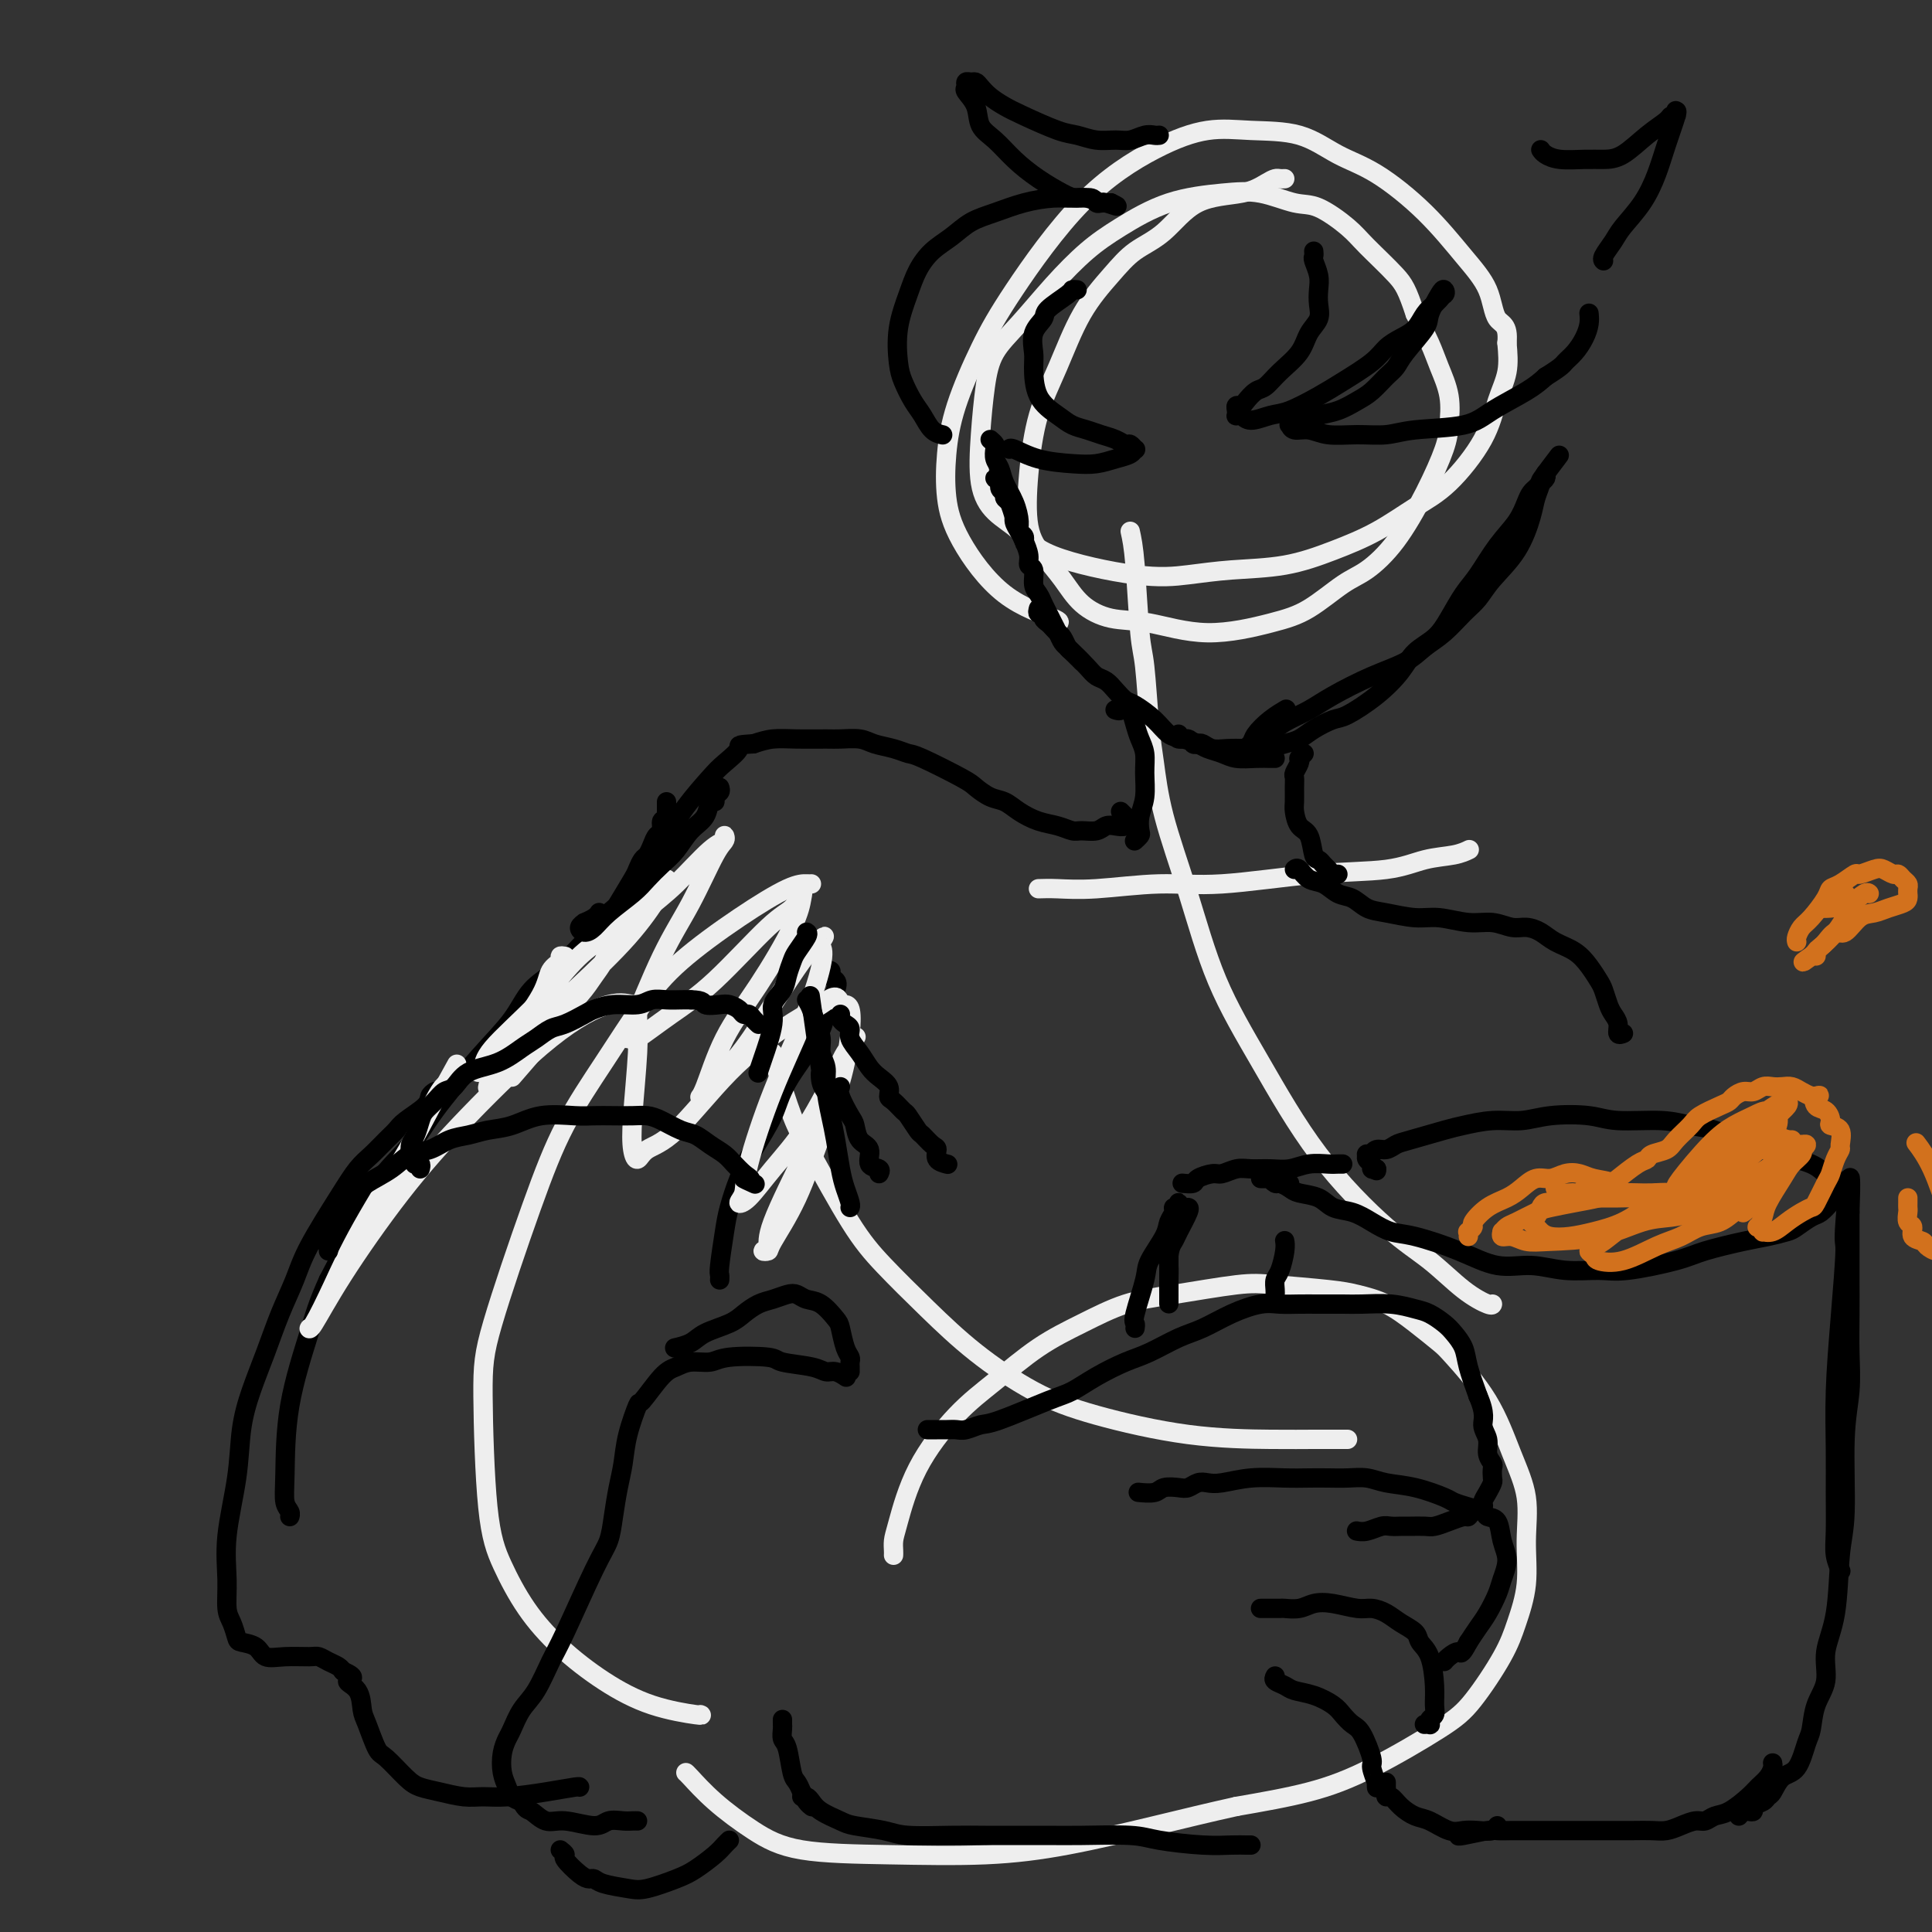 <svg viewBox='0 0 400 400' version='1.1' xmlns='http://www.w3.org/2000/svg' xmlns:xlink='http://www.w3.org/1999/xlink'><rect x="0" y="0" width="400" height="400" fill="#333333" stroke="none"/><g fill='none' stroke='#EEEEEE' stroke-width='4' stroke-linecap='round' stroke-linejoin='round'><path d='M266,37c-0.346,0.015 -0.691,0.031 -1,0c-0.309,-0.031 -0.580,-0.108 -1,0c-0.420,0.108 -0.989,0.401 -2,1c-1.011,0.599 -2.463,1.505 -5,2c-2.537,0.495 -6.159,0.581 -9,2c-2.841,1.419 -4.902,4.172 -7,6c-2.098,1.828 -4.232,2.731 -6,4c-1.768,1.269 -3.171,2.904 -5,5c-1.829,2.096 -4.086,4.653 -6,8c-1.914,3.347 -3.486,7.482 -5,11c-1.514,3.518 -2.972,6.418 -4,10c-1.028,3.582 -1.628,7.848 -2,12c-0.372,4.152 -0.517,8.192 0,11c0.517,2.808 1.697,4.386 3,6c1.303,1.614 2.729,3.265 4,5c1.271,1.735 2.386,3.555 4,5c1.614,1.445 3.727,2.514 6,3c2.273,0.486 4.705,0.390 8,1c3.295,0.610 7.454,1.925 12,2c4.546,0.075 9.481,-1.091 13,-2c3.519,-0.909 5.623,-1.562 8,-3c2.377,-1.438 5.025,-3.662 7,-5c1.975,-1.338 3.275,-1.791 5,-3c1.725,-1.209 3.875,-3.175 6,-6c2.125,-2.825 4.223,-6.509 6,-10c1.777,-3.491 3.231,-6.788 4,-9c0.769,-2.212 0.852,-3.339 1,-5c0.148,-1.661 0.359,-3.858 0,-6c-0.359,-2.142 -1.289,-4.231 -2,-6c-0.711,-1.769 -1.203,-3.220 -2,-5c-0.797,-1.780 -1.898,-3.890 -3,-6'/><path d='M293,65c-1.668,-5.054 -2.337,-6.189 -4,-8c-1.663,-1.811 -4.319,-4.296 -6,-6c-1.681,-1.704 -2.387,-2.625 -4,-4c-1.613,-1.375 -4.132,-3.202 -6,-4c-1.868,-0.798 -3.085,-0.567 -5,-1c-1.915,-0.433 -4.526,-1.532 -7,-2c-2.474,-0.468 -4.809,-0.306 -8,0c-3.191,0.306 -7.237,0.755 -11,2c-3.763,1.245 -7.242,3.286 -10,5c-2.758,1.714 -4.794,3.101 -7,5c-2.206,1.899 -4.580,4.310 -7,7c-2.420,2.690 -4.885,5.660 -7,8c-2.115,2.340 -3.880,4.051 -5,6c-1.120,1.949 -1.595,4.137 -2,7c-0.405,2.863 -0.742,6.400 -1,10c-0.258,3.600 -0.439,7.263 0,10c0.439,2.737 1.496,4.548 3,6c1.504,1.452 3.454,2.543 5,4c1.546,1.457 2.689,3.279 7,5c4.311,1.721 11.791,3.343 17,4c5.209,0.657 8.148,0.351 11,0c2.852,-0.351 5.619,-0.747 9,-1c3.381,-0.253 7.377,-0.363 11,-1c3.623,-0.637 6.872,-1.802 10,-3c3.128,-1.198 6.136,-2.430 9,-4c2.864,-1.570 5.584,-3.478 8,-5c2.416,-1.522 4.529,-2.656 7,-5c2.471,-2.344 5.302,-5.896 7,-9c1.698,-3.104 2.265,-5.759 3,-8c0.735,-2.241 1.639,-4.069 2,-6c0.361,-1.931 0.181,-3.966 0,-6'/><path d='M312,71c0.386,-3.945 -1.150,-3.809 -2,-5c-0.850,-1.191 -1.015,-3.710 -2,-6c-0.985,-2.290 -2.790,-4.351 -5,-7c-2.210,-2.649 -4.826,-5.886 -8,-9c-3.174,-3.114 -6.907,-6.104 -10,-8c-3.093,-1.896 -5.544,-2.696 -8,-4c-2.456,-1.304 -4.915,-3.112 -8,-4c-3.085,-0.888 -6.796,-0.856 -10,-1c-3.204,-0.144 -5.902,-0.463 -9,0c-3.098,0.463 -6.594,1.709 -11,4c-4.406,2.291 -9.720,5.628 -15,11c-5.280,5.372 -10.526,12.780 -14,18c-3.474,5.220 -5.175,8.252 -7,12c-1.825,3.748 -3.775,8.210 -5,12c-1.225,3.790 -1.725,6.907 -2,10c-0.275,3.093 -0.326,6.163 0,9c0.326,2.837 1.029,5.440 3,9c1.971,3.560 5.209,8.078 9,11c3.791,2.922 8.136,4.248 10,5c1.864,0.752 1.247,0.929 1,1c-0.247,0.071 -0.123,0.035 0,0'/><path d='M234,110c0.333,1.501 0.666,3.002 1,7c0.334,3.998 0.667,10.494 1,14c0.333,3.506 0.664,4.021 1,7c0.336,2.979 0.677,8.421 1,12c0.323,3.579 0.630,5.294 1,8c0.370,2.706 0.804,6.404 2,11c1.196,4.596 3.153,10.090 5,16c1.847,5.910 3.584,12.234 6,18c2.416,5.766 5.513,10.972 9,17c3.487,6.028 7.365,12.877 12,19c4.635,6.123 10.027,11.522 14,15c3.973,3.478 6.529,5.037 9,7c2.471,1.963 4.858,4.330 7,6c2.142,1.670 4.038,2.642 5,3c0.962,0.358 0.989,0.102 1,0c0.011,-0.102 0.005,-0.051 0,0'/><path d='M215,184c1.107,-0.034 2.214,-0.069 4,0c1.786,0.069 4.251,0.241 8,0c3.749,-0.241 8.784,-0.894 13,-1c4.216,-0.106 7.615,0.337 13,0c5.385,-0.337 12.757,-1.453 19,-2c6.243,-0.547 11.358,-0.525 15,-1c3.642,-0.475 5.811,-1.447 8,-2c2.189,-0.553 4.397,-0.687 6,-1c1.603,-0.313 2.601,-0.804 3,-1c0.399,-0.196 0.200,-0.098 0,0'/><path d='M168,183c-0.189,0.010 -0.379,0.020 -1,0c-0.621,-0.020 -1.675,-0.069 -4,1c-2.325,1.069 -5.923,3.255 -10,6c-4.077,2.745 -8.635,6.049 -12,9c-3.365,2.951 -5.539,5.550 -8,9c-2.461,3.450 -5.210,7.751 -8,12c-2.790,4.249 -5.622,8.447 -8,13c-2.378,4.553 -4.304,9.459 -7,17c-2.696,7.541 -6.163,17.715 -8,24c-1.837,6.285 -2.046,8.682 -2,15c0.046,6.318 0.346,16.559 1,23c0.654,6.441 1.661,9.084 3,12c1.339,2.916 3.011,6.106 5,9c1.989,2.894 4.295,5.494 7,8c2.705,2.506 5.811,4.920 9,7c3.189,2.080 6.463,3.826 10,5c3.537,1.174 7.337,1.778 9,2c1.663,0.222 1.189,0.064 1,0c-0.189,-0.064 -0.095,-0.032 0,0'/><path d='M160,218c-0.040,0.317 -0.081,0.635 0,1c0.081,0.365 0.282,0.779 1,3c0.718,2.221 1.952,6.250 3,9c1.048,2.750 1.909,4.220 4,8c2.091,3.780 5.412,9.869 8,14c2.588,4.131 4.443,6.306 7,9c2.557,2.694 5.816,5.909 9,9c3.184,3.091 6.292,6.058 10,9c3.708,2.942 8.017,5.860 12,8c3.983,2.140 7.641,3.502 13,5c5.359,1.498 12.420,3.134 19,4c6.580,0.866 12.677,0.964 17,1c4.323,0.036 6.870,0.010 9,0c2.130,-0.010 3.843,-0.003 5,0c1.157,0.003 1.759,0.001 2,0c0.241,-0.001 0.120,-0.000 0,0'/><path d='M185,322c0.012,-0.249 0.023,-0.498 0,-1c-0.023,-0.502 -0.082,-1.258 0,-2c0.082,-0.742 0.304,-1.471 1,-4c0.696,-2.529 1.866,-6.857 4,-11c2.134,-4.143 5.232,-8.101 8,-11c2.768,-2.899 5.205,-4.740 8,-7c2.795,-2.260 5.948,-4.939 9,-7c3.052,-2.061 6.004,-3.506 9,-5c2.996,-1.494 6.037,-3.038 9,-4c2.963,-0.962 5.848,-1.341 10,-2c4.152,-0.659 9.571,-1.598 13,-2c3.429,-0.402 4.866,-0.268 8,0c3.134,0.268 7.964,0.670 11,1c3.036,0.330 4.279,0.587 6,1c1.721,0.413 3.919,0.983 6,2c2.081,1.017 4.044,2.481 6,4c1.956,1.519 3.905,3.092 5,4c1.095,0.908 1.337,1.152 3,3c1.663,1.848 4.749,5.299 7,9c2.251,3.701 3.669,7.650 5,11c1.331,3.350 2.575,6.099 3,9c0.425,2.901 0.032,5.952 0,9c-0.032,3.048 0.295,6.093 0,9c-0.295,2.907 -1.214,5.677 -2,8c-0.786,2.323 -1.438,4.201 -3,7c-1.562,2.799 -4.035,6.521 -6,9c-1.965,2.479 -3.424,3.716 -7,6c-3.576,2.284 -9.271,5.615 -14,8c-4.729,2.385 -8.494,3.824 -13,5c-4.506,1.176 -9.753,2.088 -15,3'/><path d='M256,374c-5.286,1.160 -11.002,2.558 -17,4c-5.998,1.442 -12.278,2.926 -18,4c-5.722,1.074 -10.886,1.738 -17,2c-6.114,0.262 -13.179,0.123 -20,0c-6.821,-0.123 -13.397,-0.229 -18,-1c-4.603,-0.771 -7.233,-2.207 -10,-4c-2.767,-1.793 -5.669,-3.945 -8,-6c-2.331,-2.055 -4.089,-4.015 -5,-5c-0.911,-0.985 -0.975,-0.996 -1,-1c-0.025,-0.004 -0.013,-0.002 0,0'/></g>
<g fill='none' stroke='#000000' stroke-width='4' stroke-linecap='round' stroke-linejoin='round'><path d='M205,91c0.416,0.359 0.831,0.717 1,1c0.169,0.283 0.090,0.490 0,1c-0.090,0.510 -0.192,1.323 0,2c0.192,0.677 0.677,1.218 1,2c0.323,0.782 0.483,1.806 1,3c0.517,1.194 1.393,2.558 2,4c0.607,1.442 0.947,2.962 1,4c0.053,1.038 -0.181,1.595 0,2c0.181,0.405 0.778,0.657 1,1c0.222,0.343 0.071,0.777 0,1c-0.071,0.223 -0.060,0.236 0,0c0.060,-0.236 0.171,-0.722 0,-1c-0.171,-0.278 -0.624,-0.349 -1,-1c-0.376,-0.651 -0.674,-1.881 -1,-3c-0.326,-1.119 -0.680,-2.128 -1,-3c-0.320,-0.872 -0.605,-1.607 -1,-2c-0.395,-0.393 -0.900,-0.446 -1,-1c-0.100,-0.554 0.204,-1.611 0,-2c-0.204,-0.389 -0.915,-0.111 -1,0c-0.085,0.111 0.458,0.056 1,0'/><path d='M207,99c-0.535,-1.515 0.626,0.696 1,2c0.374,1.304 -0.040,1.700 0,2c0.040,0.300 0.535,0.502 1,1c0.465,0.498 0.899,1.292 1,2c0.101,0.708 -0.132,1.332 0,2c0.132,0.668 0.628,1.382 1,2c0.372,0.618 0.621,1.142 1,2c0.379,0.858 0.889,2.050 1,3c0.111,0.950 -0.178,1.658 0,2c0.178,0.342 0.821,0.318 1,1c0.179,0.682 -0.107,2.070 0,3c0.107,0.930 0.606,1.404 1,2c0.394,0.596 0.683,1.315 1,2c0.317,0.685 0.662,1.335 1,2c0.338,0.665 0.668,1.344 1,2c0.332,0.656 0.666,1.289 1,2c0.334,0.711 0.668,1.501 1,2c0.332,0.499 0.664,0.708 1,1c0.336,0.292 0.678,0.666 1,1c0.322,0.334 0.625,0.628 1,1c0.375,0.372 0.821,0.820 1,1c0.179,0.180 0.089,0.090 0,0'/><path d='M215,126c-0.120,0.447 -0.239,0.893 0,1c0.239,0.107 0.838,-0.126 1,0c0.162,0.126 -0.111,0.610 0,1c0.111,0.390 0.608,0.686 1,1c0.392,0.314 0.681,0.646 1,1c0.319,0.354 0.670,0.731 1,1c0.330,0.269 0.641,0.429 1,1c0.359,0.571 0.768,1.553 1,2c0.232,0.447 0.289,0.360 1,1c0.711,0.640 2.078,2.007 3,3c0.922,0.993 1.400,1.613 2,2c0.600,0.387 1.322,0.543 2,1c0.678,0.457 1.311,1.215 2,2c0.689,0.785 1.433,1.597 2,2c0.567,0.403 0.957,0.398 2,1c1.043,0.602 2.740,1.810 4,3c1.260,1.190 2.084,2.360 3,3c0.916,0.640 1.924,0.750 3,1c1.076,0.250 2.220,0.641 3,1c0.780,0.359 1.196,0.685 2,1c0.804,0.315 1.995,0.620 3,1c1.005,0.380 1.825,0.834 3,1c1.175,0.166 2.707,0.045 4,0c1.293,-0.045 2.348,-0.012 3,0c0.652,0.012 0.901,0.003 1,0c0.099,-0.003 0.050,-0.002 0,0'/><path d='M244,152c-0.203,0.452 -0.406,0.905 0,1c0.406,0.095 1.421,-0.167 2,0c0.579,0.167 0.724,0.763 1,1c0.276,0.237 0.685,0.116 1,0c0.315,-0.116 0.537,-0.226 1,0c0.463,0.226 1.166,0.790 2,1c0.834,0.210 1.798,0.068 3,0c1.202,-0.068 2.641,-0.062 4,0c1.359,0.062 2.636,0.181 4,0c1.364,-0.181 2.813,-0.662 4,-1c1.187,-0.338 2.112,-0.532 3,-1c0.888,-0.468 1.739,-1.209 3,-2c1.261,-0.791 2.930,-1.633 4,-2c1.070,-0.367 1.539,-0.261 3,-1c1.461,-0.739 3.913,-2.324 6,-4c2.087,-1.676 3.808,-3.442 5,-5c1.192,-1.558 1.855,-2.907 3,-4c1.145,-1.093 2.774,-1.929 4,-3c1.226,-1.071 2.051,-2.375 3,-4c0.949,-1.625 2.023,-3.569 3,-5c0.977,-1.431 1.858,-2.348 3,-4c1.142,-1.652 2.544,-4.039 4,-6c1.456,-1.961 2.967,-3.495 4,-5c1.033,-1.505 1.587,-2.981 2,-4c0.413,-1.019 0.685,-1.583 1,-2c0.315,-0.417 0.672,-0.689 1,-1c0.328,-0.311 0.627,-0.661 1,-1c0.373,-0.339 0.821,-0.668 1,-1c0.179,-0.332 0.090,-0.666 0,-1'/><path d='M320,98c5.461,-7.200 1.614,-2.199 0,0c-1.614,2.199 -0.995,1.596 -1,2c-0.005,0.404 -0.634,1.816 -1,3c-0.366,1.184 -0.470,2.139 -1,4c-0.530,1.861 -1.484,4.627 -3,7c-1.516,2.373 -3.592,4.354 -5,6c-1.408,1.646 -2.149,2.958 -3,4c-0.851,1.042 -1.813,1.814 -3,3c-1.187,1.186 -2.599,2.785 -4,4c-1.401,1.215 -2.790,2.044 -4,3c-1.210,0.956 -2.242,2.038 -4,3c-1.758,0.962 -4.242,1.805 -7,3c-2.758,1.195 -5.788,2.743 -8,4c-2.212,1.257 -3.605,2.222 -5,3c-1.395,0.778 -2.793,1.370 -4,2c-1.207,0.630 -2.223,1.298 -3,2c-0.777,0.702 -1.315,1.440 -2,2c-0.685,0.560 -1.517,0.944 -2,1c-0.483,0.056 -0.619,-0.215 -1,0c-0.381,0.215 -1.009,0.915 -1,1c0.009,0.085 0.654,-0.447 1,-1c0.346,-0.553 0.392,-1.128 1,-2c0.608,-0.872 1.779,-2.043 3,-3c1.221,-0.957 2.492,-1.702 3,-2c0.508,-0.298 0.254,-0.149 0,0'/><path d='M272,52c0.030,0.381 0.060,0.762 0,1c-0.060,0.238 -0.211,0.332 0,1c0.211,0.668 0.782,1.910 1,3c0.218,1.090 0.082,2.027 0,3c-0.082,0.973 -0.111,1.982 0,3c0.111,1.018 0.364,2.045 0,3c-0.364,0.955 -1.343,1.837 -2,3c-0.657,1.163 -0.992,2.605 -2,4c-1.008,1.395 -2.690,2.742 -4,4c-1.310,1.258 -2.250,2.427 -3,3c-0.750,0.573 -1.311,0.549 -2,1c-0.689,0.451 -1.505,1.379 -2,2c-0.495,0.621 -0.669,0.937 -1,1c-0.331,0.063 -0.818,-0.128 -1,0c-0.182,0.128 -0.059,0.575 0,1c0.059,0.425 0.053,0.828 0,1c-0.053,0.172 -0.151,0.111 0,0c0.151,-0.111 0.553,-0.274 1,0c0.447,0.274 0.938,0.983 2,1c1.062,0.017 2.693,-0.659 4,-1c1.307,-0.341 2.289,-0.346 4,-1c1.711,-0.654 4.152,-1.957 6,-3c1.848,-1.043 3.104,-1.825 5,-3c1.896,-1.175 4.433,-2.741 6,-4c1.567,-1.259 2.163,-2.210 3,-3c0.837,-0.790 1.915,-1.418 3,-2c1.085,-0.582 2.177,-1.118 3,-2c0.823,-0.882 1.378,-2.109 2,-3c0.622,-0.891 1.311,-1.445 2,-2'/><path d='M297,63c3.107,-2.945 1.375,-2.307 1,-2c-0.375,0.307 0.607,0.282 1,0c0.393,-0.282 0.197,-0.819 0,-1c-0.197,-0.181 -0.395,-0.004 -1,1c-0.605,1.004 -1.617,2.834 -2,4c-0.383,1.166 -0.136,1.667 -1,3c-0.864,1.333 -2.839,3.498 -4,5c-1.161,1.502 -1.510,2.343 -2,3c-0.490,0.657 -1.122,1.132 -2,2c-0.878,0.868 -2.003,2.130 -3,3c-0.997,0.870 -1.868,1.347 -3,2c-1.132,0.653 -2.527,1.481 -4,2c-1.473,0.519 -3.025,0.728 -4,1c-0.975,0.272 -1.372,0.608 -2,1c-0.628,0.392 -1.487,0.841 -2,1c-0.513,0.159 -0.679,0.027 -1,0c-0.321,-0.027 -0.797,0.049 -1,0c-0.203,-0.049 -0.132,-0.224 0,0c0.132,0.224 0.324,0.845 1,1c0.676,0.155 1.837,-0.158 3,0c1.163,0.158 2.327,0.787 4,1c1.673,0.213 3.855,0.011 6,0c2.145,-0.011 4.254,0.170 6,0c1.746,-0.170 3.128,-0.692 6,-1c2.872,-0.308 7.234,-0.402 10,-1c2.766,-0.598 3.937,-1.699 6,-3c2.063,-1.301 5.018,-2.800 7,-4c1.982,-1.200 2.991,-2.100 4,-3'/><path d='M320,78c3.443,-2.143 3.549,-2.501 4,-3c0.451,-0.499 1.245,-1.139 2,-2c0.755,-0.861 1.470,-1.942 2,-3c0.530,-1.058 0.873,-2.093 1,-3c0.127,-0.907 0.036,-1.688 0,-2c-0.036,-0.312 -0.018,-0.156 0,0'/><path d='M240,28c-0.270,0.031 -0.539,0.062 -1,0c-0.461,-0.062 -1.113,-0.216 -2,0c-0.887,0.216 -2.008,0.803 -3,1c-0.992,0.197 -1.854,0.005 -3,0c-1.146,-0.005 -2.575,0.179 -4,0c-1.425,-0.179 -2.847,-0.719 -4,-1c-1.153,-0.281 -2.039,-0.302 -4,-1c-1.961,-0.698 -4.998,-2.072 -7,-3c-2.002,-0.928 -2.970,-1.411 -4,-2c-1.030,-0.589 -2.122,-1.283 -3,-2c-0.878,-0.717 -1.541,-1.457 -2,-2c-0.459,-0.543 -0.713,-0.890 -1,-1c-0.287,-0.110 -0.606,0.017 -1,0c-0.394,-0.017 -0.864,-0.177 -1,0c-0.136,0.177 0.063,0.693 0,1c-0.063,0.307 -0.388,0.406 0,1c0.388,0.594 1.488,1.684 2,3c0.512,1.316 0.437,2.856 1,4c0.563,1.144 1.763,1.890 3,3c1.237,1.110 2.510,2.584 4,4c1.490,1.416 3.197,2.776 5,4c1.803,1.224 3.701,2.314 5,3c1.299,0.686 1.997,0.968 3,1c1.003,0.032 2.310,-0.188 3,0c0.690,0.188 0.762,0.782 1,1c0.238,0.218 0.641,0.059 1,0c0.359,-0.059 0.674,-0.017 1,0c0.326,0.017 0.663,0.008 1,0'/><path d='M230,42c2.889,1.376 0.113,0.316 -1,0c-1.113,-0.316 -0.561,0.114 -1,0c-0.439,-0.114 -1.870,-0.770 -3,-1c-1.130,-0.230 -1.961,-0.032 -3,0c-1.039,0.032 -2.286,-0.102 -4,0c-1.714,0.102 -3.893,0.438 -6,1c-2.107,0.562 -4.140,1.349 -6,2c-1.860,0.651 -3.548,1.165 -5,2c-1.452,0.835 -2.670,1.991 -4,3c-1.330,1.009 -2.774,1.869 -4,3c-1.226,1.131 -2.235,2.531 -3,4c-0.765,1.469 -1.285,3.005 -2,5c-0.715,1.995 -1.625,4.448 -2,7c-0.375,2.552 -0.214,5.202 0,7c0.214,1.798 0.481,2.745 1,4c0.519,1.255 1.288,2.820 2,4c0.712,1.180 1.366,1.976 2,3c0.634,1.024 1.248,2.276 2,3c0.752,0.724 1.644,0.921 2,1c0.356,0.079 0.178,0.039 0,0'/><path d='M223,60c-0.427,-0.034 -0.854,-0.068 -1,0c-0.146,0.068 -0.011,0.238 -1,1c-0.989,0.762 -3.102,2.116 -4,3c-0.898,0.884 -0.580,1.300 -1,2c-0.420,0.700 -1.578,1.686 -2,3c-0.422,1.314 -0.108,2.958 0,4c0.108,1.042 0.010,1.484 0,3c-0.010,1.516 0.069,4.108 1,6c0.931,1.892 2.714,3.084 4,4c1.286,0.916 2.074,1.556 3,2c0.926,0.444 1.988,0.692 3,1c1.012,0.308 1.974,0.675 3,1c1.026,0.325 2.118,0.608 3,1c0.882,0.392 1.555,0.893 2,1c0.445,0.107 0.661,-0.179 1,0c0.339,0.179 0.801,0.822 1,1c0.199,0.178 0.135,-0.110 0,0c-0.135,0.110 -0.341,0.616 -1,1c-0.659,0.384 -1.770,0.645 -3,1c-1.230,0.355 -2.578,0.803 -4,1c-1.422,0.197 -2.917,0.144 -5,0c-2.083,-0.144 -4.754,-0.379 -7,-1c-2.246,-0.621 -4.066,-1.629 -5,-2c-0.934,-0.371 -0.981,-0.106 -1,0c-0.019,0.106 -0.009,0.053 0,0'/><path d='M319,31c0.208,0.309 0.417,0.618 1,1c0.583,0.382 1.541,0.836 3,1c1.459,0.164 3.421,0.037 5,0c1.579,-0.037 2.776,0.014 4,0c1.224,-0.014 2.475,-0.094 4,-1c1.525,-0.906 3.323,-2.639 5,-4c1.677,-1.361 3.234,-2.350 4,-3c0.766,-0.650 0.743,-0.960 1,-1c0.257,-0.040 0.795,0.189 1,0c0.205,-0.189 0.078,-0.797 0,-1c-0.078,-0.203 -0.105,-0.002 0,0c0.105,0.002 0.344,-0.197 0,1c-0.344,1.197 -1.271,3.790 -2,6c-0.729,2.210 -1.261,4.039 -2,6c-0.739,1.961 -1.687,4.056 -3,6c-1.313,1.944 -2.993,3.736 -4,5c-1.007,1.264 -1.342,1.999 -2,3c-0.658,1.001 -1.639,2.270 -2,3c-0.361,0.730 -0.103,0.923 0,1c0.103,0.077 0.052,0.039 0,0'/><path d='M231,147c-0.120,-0.040 -0.239,-0.080 0,0c0.239,0.080 0.838,0.279 1,0c0.162,-0.279 -0.111,-1.036 0,-1c0.111,0.036 0.608,0.866 1,1c0.392,0.134 0.679,-0.426 1,0c0.321,0.426 0.675,1.839 1,3c0.325,1.161 0.619,2.071 1,3c0.381,0.929 0.848,1.878 1,3c0.152,1.122 -0.011,2.419 0,4c0.011,1.581 0.195,3.447 0,5c-0.195,1.553 -0.771,2.795 -1,4c-0.229,1.205 -0.113,2.375 0,3c0.113,0.625 0.223,0.707 0,1c-0.223,0.293 -0.778,0.798 -1,1c-0.222,0.202 -0.111,0.101 0,0'/><path d='M270,156c-0.415,0.438 -0.829,0.876 -1,1c-0.171,0.124 -0.098,-0.067 0,0c0.098,0.067 0.223,0.392 0,1c-0.223,0.608 -0.792,1.498 -1,2c-0.208,0.502 -0.054,0.614 0,1c0.054,0.386 0.007,1.046 0,2c-0.007,0.954 0.025,2.203 0,3c-0.025,0.797 -0.109,1.141 0,2c0.109,0.859 0.410,2.233 1,3c0.590,0.767 1.467,0.926 2,2c0.533,1.074 0.720,3.062 1,4c0.280,0.938 0.653,0.826 1,1c0.347,0.174 0.668,0.635 1,1c0.332,0.365 0.677,0.634 1,1c0.323,0.366 0.625,0.829 1,1c0.375,0.171 0.821,0.049 1,0c0.179,-0.049 0.089,-0.024 0,0'/><path d='M268,180c0.268,-0.211 0.536,-0.423 1,0c0.464,0.423 1.124,1.479 2,2c0.876,0.521 1.968,0.506 3,1c1.032,0.494 2.005,1.495 3,2c0.995,0.505 2.014,0.512 3,1c0.986,0.488 1.939,1.455 3,2c1.061,0.545 2.229,0.667 4,1c1.771,0.333 4.144,0.878 6,1c1.856,0.122 3.196,-0.178 5,0c1.804,0.178 4.072,0.834 6,1c1.928,0.166 3.516,-0.160 5,0c1.484,0.160 2.865,0.804 4,1c1.135,0.196 2.023,-0.058 3,0c0.977,0.058 2.044,0.428 3,1c0.956,0.572 1.800,1.345 3,2c1.200,0.655 2.755,1.190 4,2c1.245,0.810 2.179,1.894 3,3c0.821,1.106 1.531,2.235 2,3c0.469,0.765 0.699,1.165 1,2c0.301,0.835 0.673,2.105 1,3c0.327,0.895 0.610,1.417 1,2c0.390,0.583 0.888,1.229 1,2c0.112,0.771 -0.162,1.669 0,2c0.162,0.331 0.761,0.095 1,0c0.239,-0.095 0.120,-0.047 0,0'/><path d='M232,168c0.452,0.455 0.903,0.910 1,1c0.097,0.090 -0.162,-0.186 0,0c0.162,0.186 0.745,0.833 1,1c0.255,0.167 0.183,-0.148 0,0c-0.183,0.148 -0.476,0.757 -1,1c-0.524,0.243 -1.281,0.118 -2,0c-0.719,-0.118 -1.402,-0.231 -2,0c-0.598,0.231 -1.110,0.806 -2,1c-0.890,0.194 -2.156,0.008 -3,0c-0.844,-0.008 -1.265,0.163 -2,0c-0.735,-0.163 -1.785,-0.658 -3,-1c-1.215,-0.342 -2.595,-0.529 -4,-1c-1.405,-0.471 -2.836,-1.226 -4,-2c-1.164,-0.774 -2.063,-1.567 -3,-2c-0.937,-0.433 -1.913,-0.508 -3,-1c-1.087,-0.492 -2.285,-1.403 -3,-2c-0.715,-0.597 -0.947,-0.881 -3,-2c-2.053,-1.119 -5.927,-3.074 -8,-4c-2.073,-0.926 -2.344,-0.822 -3,-1c-0.656,-0.178 -1.695,-0.636 -3,-1c-1.305,-0.364 -2.876,-0.633 -4,-1c-1.124,-0.367 -1.802,-0.831 -3,-1c-1.198,-0.169 -2.918,-0.043 -4,0c-1.082,0.043 -1.527,0.001 -3,0c-1.473,-0.001 -3.973,0.038 -6,0c-2.027,-0.038 -3.579,-0.154 -5,0c-1.421,0.154 -2.710,0.577 -4,1'/><path d='M156,154c-3.931,0.226 -2.758,0.293 -3,1c-0.242,0.707 -1.900,2.056 -3,3c-1.100,0.944 -1.642,1.484 -3,3c-1.358,1.516 -3.530,4.007 -5,6c-1.470,1.993 -2.236,3.487 -3,5c-0.764,1.513 -1.524,3.045 -2,4c-0.476,0.955 -0.667,1.334 -1,2c-0.333,0.666 -0.810,1.619 -1,2c-0.190,0.381 -0.095,0.191 0,0'/><path d='M138,166c-0.000,0.455 -0.000,0.909 0,1c0.000,0.091 0.001,-0.182 0,0c-0.001,0.182 -0.004,0.817 0,1c0.004,0.183 0.016,-0.088 0,0c-0.016,0.088 -0.060,0.533 0,1c0.060,0.467 0.223,0.954 0,1c-0.223,0.046 -0.833,-0.349 -1,0c-0.167,0.349 0.110,1.440 0,2c-0.110,0.560 -0.607,0.587 -1,1c-0.393,0.413 -0.681,1.210 -1,2c-0.319,0.790 -0.670,1.573 -1,2c-0.330,0.427 -0.640,0.498 -1,1c-0.360,0.502 -0.770,1.435 -1,2c-0.230,0.565 -0.280,0.762 -1,2c-0.720,1.238 -2.109,3.517 -3,5c-0.891,1.483 -1.284,2.169 -2,3c-0.716,0.831 -1.753,1.805 -3,3c-1.247,1.195 -2.702,2.610 -4,4c-1.298,1.390 -2.437,2.755 -4,4c-1.563,1.245 -3.548,2.371 -5,4c-1.452,1.629 -2.369,3.761 -4,6c-1.631,2.239 -3.975,4.584 -7,8c-3.025,3.416 -6.730,7.904 -9,11c-2.270,3.096 -3.103,4.799 -5,7c-1.897,2.201 -4.857,4.900 -7,8c-2.143,3.100 -3.469,6.600 -5,10c-1.531,3.400 -3.265,6.700 -5,10'/><path d='M68,265c-2.225,4.879 -2.789,7.075 -4,11c-1.211,3.925 -3.071,9.577 -4,15c-0.929,5.423 -0.929,10.616 -1,14c-0.071,3.384 -0.215,4.959 0,6c0.215,1.041 0.789,1.550 1,2c0.211,0.450 0.060,0.843 0,1c-0.060,0.157 -0.030,0.079 0,0'/><path d='M90,226c-0.417,0.274 -0.835,0.548 -1,1c-0.165,0.452 -0.078,1.083 -1,2c-0.922,0.917 -2.855,2.120 -4,3c-1.145,0.880 -1.504,1.437 -2,2c-0.496,0.563 -1.130,1.132 -2,2c-0.870,0.868 -1.975,2.036 -3,3c-1.025,0.964 -1.968,1.725 -3,3c-1.032,1.275 -2.152,3.066 -4,6c-1.848,2.934 -4.424,7.013 -6,10c-1.576,2.987 -2.153,4.882 -3,7c-0.847,2.118 -1.966,4.458 -3,7c-1.034,2.542 -1.983,5.286 -3,8c-1.017,2.714 -2.100,5.400 -3,8c-0.900,2.600 -1.615,5.116 -2,8c-0.385,2.884 -0.440,6.137 -1,10c-0.560,3.863 -1.625,8.338 -2,12c-0.375,3.662 -0.061,6.512 0,9c0.061,2.488 -0.131,4.616 0,6c0.131,1.384 0.586,2.025 1,3c0.414,0.975 0.787,2.286 1,3c0.213,0.714 0.267,0.833 1,1c0.733,0.167 2.146,0.384 3,1c0.854,0.616 1.149,1.632 2,2c0.851,0.368 2.259,0.087 4,0c1.741,-0.087 3.815,0.018 5,0c1.185,-0.018 1.483,-0.159 2,0c0.517,0.159 1.255,0.620 2,1c0.745,0.380 1.499,0.680 2,1c0.501,0.320 0.751,0.660 1,1'/><path d='M71,346c3.522,1.472 1.329,1.652 1,2c-0.329,0.348 1.208,0.864 2,2c0.792,1.136 0.838,2.892 1,4c0.162,1.108 0.440,1.568 1,3c0.560,1.432 1.401,3.837 2,5c0.599,1.163 0.957,1.086 2,2c1.043,0.914 2.771,2.819 4,4c1.229,1.181 1.960,1.638 3,2c1.040,0.362 2.390,0.630 4,1c1.610,0.370 3.479,0.841 5,1c1.521,0.159 2.695,0.004 4,0c1.305,-0.004 2.742,0.143 5,0c2.258,-0.143 5.337,-0.574 8,-1c2.663,-0.426 4.909,-0.845 6,-1c1.091,-0.155 1.026,-0.044 1,0c-0.026,0.044 -0.013,0.022 0,0'/><path d='M171,201c-0.120,0.024 -0.241,0.048 0,0c0.241,-0.048 0.842,-0.169 1,0c0.158,0.169 -0.128,0.627 0,1c0.128,0.373 0.669,0.660 1,1c0.331,0.340 0.452,0.731 0,2c-0.452,1.269 -1.479,3.416 -2,5c-0.521,1.584 -0.538,2.606 -2,5c-1.462,2.394 -4.370,6.160 -6,9c-1.630,2.840 -1.980,4.755 -3,7c-1.020,2.245 -2.708,4.818 -4,7c-1.292,2.182 -2.189,3.971 -3,6c-0.811,2.029 -1.538,4.299 -2,6c-0.462,1.701 -0.660,2.834 -1,5c-0.340,2.166 -0.823,5.364 -1,7c-0.177,1.636 -0.048,1.710 0,2c0.048,0.290 0.014,0.797 0,1c-0.014,0.203 -0.007,0.101 0,0'/><path d='M140,279c-0.284,0.066 -0.568,0.131 0,0c0.568,-0.131 1.990,-0.459 3,-1c1.010,-0.541 1.610,-1.297 3,-2c1.390,-0.703 3.569,-1.355 5,-2c1.431,-0.645 2.113,-1.284 3,-2c0.887,-0.716 1.980,-1.509 3,-2c1.020,-0.491 1.966,-0.681 3,-1c1.034,-0.319 2.154,-0.769 3,-1c0.846,-0.231 1.417,-0.244 2,0c0.583,0.244 1.178,0.744 2,1c0.822,0.256 1.870,0.268 3,1c1.130,0.732 2.341,2.185 3,3c0.659,0.815 0.765,0.992 1,2c0.235,1.008 0.599,2.848 1,4c0.401,1.152 0.840,1.615 1,2c0.160,0.385 0.043,0.691 0,1c-0.043,0.309 -0.012,0.622 0,1c0.012,0.378 0.003,0.822 0,1c-0.003,0.178 -0.002,0.089 0,0'/><path d='M175,285c0.178,0.120 0.356,0.239 0,0c-0.356,-0.239 -1.244,-0.838 -2,-1c-0.756,-0.162 -1.378,0.113 -2,0c-0.622,-0.113 -1.243,-0.615 -3,-1c-1.757,-0.385 -4.651,-0.654 -6,-1c-1.349,-0.346 -1.152,-0.769 -3,-1c-1.848,-0.231 -5.743,-0.270 -8,0c-2.257,0.270 -2.878,0.848 -4,1c-1.122,0.152 -2.744,-0.122 -4,0c-1.256,0.122 -2.147,0.639 -3,1c-0.853,0.361 -1.667,0.567 -3,2c-1.333,1.433 -3.183,4.093 -4,5c-0.817,0.907 -0.600,0.062 -1,1c-0.400,0.938 -1.416,3.661 -2,6c-0.584,2.339 -0.737,4.294 -1,6c-0.263,1.706 -0.637,3.163 -1,5c-0.363,1.837 -0.715,4.053 -1,6c-0.285,1.947 -0.502,3.623 -1,5c-0.498,1.377 -1.278,2.454 -3,6c-1.722,3.546 -4.388,9.563 -6,13c-1.612,3.437 -2.172,4.296 -3,6c-0.828,1.704 -1.924,4.254 -3,6c-1.076,1.746 -2.131,2.687 -3,4c-0.869,1.313 -1.550,2.999 -2,4c-0.450,1.001 -0.668,1.319 -1,2c-0.332,0.681 -0.777,1.727 -1,3c-0.223,1.273 -0.225,2.774 0,4c0.225,1.226 0.676,2.176 1,3c0.324,0.824 0.521,1.521 1,2c0.479,0.479 1.239,0.739 2,1'/><path d='M108,373c0.931,1.873 1.260,1.556 2,2c0.740,0.444 1.893,1.650 3,2c1.107,0.350 2.170,-0.155 4,0c1.830,0.155 4.427,0.970 6,1c1.573,0.030 2.120,-0.724 3,-1c0.880,-0.276 2.092,-0.074 3,0c0.908,0.074 1.511,0.020 2,0c0.489,-0.020 0.862,-0.005 1,0c0.138,0.005 0.039,0.002 0,0c-0.039,-0.002 -0.020,-0.001 0,0'/><path d='M116,383c0.499,0.392 0.998,0.784 1,1c0.002,0.216 -0.494,0.257 0,1c0.494,0.743 1.977,2.188 3,3c1.023,0.812 1.587,0.990 2,1c0.413,0.010 0.677,-0.147 1,0c0.323,0.147 0.707,0.598 2,1c1.293,0.402 3.494,0.753 5,1c1.506,0.247 2.315,0.389 4,0c1.685,-0.389 4.245,-1.309 6,-2c1.755,-0.691 2.705,-1.152 4,-2c1.295,-0.848 2.935,-2.083 4,-3c1.065,-0.917 1.556,-1.516 2,-2c0.444,-0.484 0.841,-0.853 1,-1c0.159,-0.147 0.079,-0.074 0,0'/><path d='M192,296c0.357,0.001 0.713,0.001 1,0c0.287,-0.001 0.503,-0.004 1,0c0.497,0.004 1.274,0.015 2,0c0.726,-0.015 1.401,-0.056 2,0c0.599,0.056 1.121,0.210 2,0c0.879,-0.210 2.116,-0.783 3,-1c0.884,-0.217 1.415,-0.079 4,-1c2.585,-0.921 7.225,-2.903 10,-4c2.775,-1.097 3.687,-1.309 5,-2c1.313,-0.691 3.028,-1.861 5,-3c1.972,-1.139 4.202,-2.248 6,-3c1.798,-0.752 3.163,-1.148 5,-2c1.837,-0.852 4.147,-2.162 6,-3c1.853,-0.838 3.251,-1.205 5,-2c1.749,-0.795 3.849,-2.017 6,-3c2.151,-0.983 4.354,-1.728 6,-2c1.646,-0.272 2.735,-0.073 4,0c1.265,0.073 2.707,0.019 4,0c1.293,-0.019 2.436,-0.002 4,0c1.564,0.002 3.548,-0.011 5,0c1.452,0.011 2.371,0.048 4,0c1.629,-0.048 3.969,-0.179 6,0c2.031,0.179 3.752,0.669 5,1c1.248,0.331 2.021,0.502 3,1c0.979,0.498 2.163,1.324 3,2c0.837,0.676 1.327,1.202 2,2c0.673,0.798 1.527,1.869 2,3c0.473,1.131 0.564,2.323 1,4c0.436,1.677 1.218,3.838 2,6'/><path d='M306,289c1.708,3.847 0.980,4.966 1,6c0.020,1.034 0.790,1.983 1,3c0.210,1.017 -0.139,2.103 0,3c0.139,0.897 0.767,1.605 1,2c0.233,0.395 0.072,0.477 0,1c-0.072,0.523 -0.056,1.488 0,2c0.056,0.512 0.152,0.571 0,1c-0.152,0.429 -0.552,1.229 -1,2c-0.448,0.771 -0.945,1.512 -1,2c-0.055,0.488 0.330,0.722 0,1c-0.330,0.278 -1.377,0.600 -2,1c-0.623,0.400 -0.823,0.878 -1,1c-0.177,0.122 -0.330,-0.111 -1,0c-0.670,0.111 -1.856,0.566 -3,1c-1.144,0.434 -2.246,0.849 -3,1c-0.754,0.151 -1.160,0.040 -2,0c-0.840,-0.040 -2.115,-0.007 -3,0c-0.885,0.007 -1.379,-0.012 -2,0c-0.621,0.012 -1.368,0.056 -2,0c-0.632,-0.056 -1.149,-0.211 -2,0c-0.851,0.211 -2.037,0.788 -3,1c-0.963,0.212 -1.704,0.061 -2,0c-0.296,-0.061 -0.148,-0.030 0,0'/><path d='M236,309c-0.300,-0.030 -0.600,-0.060 0,0c0.600,0.060 2.100,0.208 3,0c0.900,-0.208 1.199,-0.774 2,-1c0.801,-0.226 2.102,-0.112 3,0c0.898,0.112 1.392,0.222 2,0c0.608,-0.222 1.330,-0.778 2,-1c0.670,-0.222 1.288,-0.112 2,0c0.712,0.112 1.520,0.226 3,0c1.480,-0.226 3.634,-0.792 6,-1c2.366,-0.208 4.944,-0.056 7,0c2.056,0.056 3.591,0.018 5,0c1.409,-0.018 2.692,-0.017 4,0c1.308,0.017 2.641,0.050 4,0c1.359,-0.050 2.744,-0.182 4,0c1.256,0.182 2.383,0.679 4,1c1.617,0.321 3.722,0.467 6,1c2.278,0.533 4.728,1.453 6,2c1.272,0.547 1.367,0.722 2,1c0.633,0.278 1.804,0.661 3,1c1.196,0.339 2.416,0.635 3,1c0.584,0.365 0.531,0.801 1,1c0.469,0.199 1.458,0.163 2,1c0.542,0.837 0.637,2.549 1,4c0.363,1.451 0.995,2.643 1,4c0.005,1.357 -0.617,2.880 -1,4c-0.383,1.120 -0.525,1.836 -1,3c-0.475,1.164 -1.282,2.775 -2,4c-0.718,1.225 -1.348,2.064 -2,3c-0.652,0.936 -1.326,1.968 -2,3'/><path d='M304,340c-1.585,3.038 -1.549,2.134 -2,2c-0.451,-0.134 -1.391,0.502 -2,1c-0.609,0.498 -0.888,0.856 -1,1c-0.112,0.144 -0.056,0.072 0,0'/><path d='M261,333c-0.025,0.001 -0.050,0.001 0,0c0.050,-0.001 0.176,-0.004 1,0c0.824,0.004 2.347,0.014 3,0c0.653,-0.014 0.436,-0.052 1,0c0.564,0.052 1.907,0.196 3,0c1.093,-0.196 1.934,-0.730 3,-1c1.066,-0.270 2.357,-0.277 4,0c1.643,0.277 3.638,0.837 5,1c1.362,0.163 2.090,-0.070 3,0c0.910,0.070 2.002,0.442 3,1c0.998,0.558 1.903,1.303 3,2c1.097,0.697 2.385,1.345 3,2c0.615,0.655 0.558,1.317 1,2c0.442,0.683 1.383,1.387 2,3c0.617,1.613 0.911,4.135 1,6c0.089,1.865 -0.028,3.074 0,4c0.028,0.926 0.200,1.569 0,2c-0.200,0.431 -0.772,0.651 -1,1c-0.228,0.349 -0.114,0.825 0,1c0.114,0.175 0.226,0.047 0,0c-0.226,-0.047 -0.792,-0.013 -1,0c-0.208,0.013 -0.060,0.004 0,0c0.060,-0.004 0.030,-0.002 0,0'/><path d='M264,347c-0.191,0.335 -0.381,0.670 0,1c0.381,0.330 1.334,0.654 2,1c0.666,0.346 1.046,0.712 2,1c0.954,0.288 2.482,0.497 4,1c1.518,0.503 3.028,1.301 4,2c0.972,0.699 1.408,1.298 2,2c0.592,0.702 1.339,1.506 2,2c0.661,0.494 1.235,0.678 2,2c0.765,1.322 1.722,3.784 2,5c0.278,1.216 -0.122,1.188 0,2c0.122,0.812 0.765,2.465 1,3c0.235,0.535 0.063,-0.048 0,0c-0.063,0.048 -0.018,0.728 0,1c0.018,0.272 0.009,0.136 0,0'/><path d='M162,356c-0.006,0.364 -0.013,0.728 0,1c0.013,0.272 0.045,0.453 0,1c-0.045,0.547 -0.167,1.459 0,2c0.167,0.541 0.622,0.712 1,2c0.378,1.288 0.679,3.694 1,5c0.321,1.306 0.660,1.513 1,2c0.340,0.487 0.679,1.255 1,2c0.321,0.745 0.622,1.468 1,2c0.378,0.532 0.833,0.874 1,1c0.167,0.126 0.048,0.036 0,0c-0.048,-0.036 -0.024,-0.018 0,0'/><path d='M166,372c0.341,-0.067 0.682,-0.134 1,0c0.318,0.134 0.613,0.469 1,1c0.387,0.531 0.868,1.256 2,2c1.132,0.744 2.916,1.506 4,2c1.084,0.494 1.468,0.721 3,1c1.532,0.279 4.213,0.611 6,1c1.787,0.389 2.679,0.836 5,1c2.321,0.164 6.072,0.044 9,0c2.928,-0.044 5.035,-0.013 7,0c1.965,0.013 3.788,0.006 6,0c2.212,-0.006 4.814,-0.012 7,0c2.186,0.012 3.957,0.042 7,0c3.043,-0.042 7.358,-0.155 10,0c2.642,0.155 3.612,0.577 6,1c2.388,0.423 6.195,0.845 9,1c2.805,0.155 4.607,0.041 6,0c1.393,-0.041 2.375,-0.011 3,0c0.625,0.011 0.893,0.003 1,0c0.107,-0.003 0.054,-0.002 0,0'/><path d='M235,275c0.059,-0.385 0.117,-0.771 0,-1c-0.117,-0.229 -0.411,-0.302 0,-2c0.411,-1.698 1.526,-5.022 2,-7c0.474,-1.978 0.308,-2.611 1,-4c0.692,-1.389 2.242,-3.534 3,-5c0.758,-1.466 0.725,-2.254 1,-3c0.275,-0.746 0.858,-1.451 1,-2c0.142,-0.549 -0.157,-0.944 0,-1c0.157,-0.056 0.770,0.226 1,0c0.230,-0.226 0.077,-0.960 0,-1c-0.077,-0.040 -0.077,0.615 0,1c0.077,0.385 0.231,0.501 0,1c-0.231,0.499 -0.846,1.382 -1,2c-0.154,0.618 0.155,0.972 0,2c-0.155,1.028 -0.774,2.730 -1,4c-0.226,1.270 -0.061,2.108 0,3c0.061,0.892 0.016,1.837 0,3c-0.016,1.163 -0.004,2.543 0,3c0.004,0.457 0.001,-0.008 0,0c-0.001,0.008 -0.000,0.490 0,1c0.000,0.510 0.000,1.049 0,1c-0.000,-0.049 -0.000,-0.687 0,-1c0.000,-0.313 0.000,-0.300 0,-1c-0.000,-0.700 -0.000,-2.111 0,-3c0.000,-0.889 0.000,-1.254 0,-2c-0.000,-0.746 -0.000,-1.873 0,-3'/><path d='M242,260c0.198,-1.856 0.694,-2.497 1,-3c0.306,-0.503 0.422,-0.867 1,-2c0.578,-1.133 1.617,-3.036 2,-4c0.383,-0.964 0.109,-0.990 0,-1c-0.109,-0.010 -0.055,-0.005 0,0'/><path d='M245,245c-0.218,-0.022 -0.435,-0.043 0,0c0.435,0.043 1.523,0.151 2,0c0.477,-0.151 0.342,-0.562 1,-1c0.658,-0.438 2.107,-0.902 3,-1c0.893,-0.098 1.228,0.171 2,0c0.772,-0.171 1.980,-0.782 3,-1c1.020,-0.218 1.852,-0.044 3,0c1.148,0.044 2.612,-0.041 4,0c1.388,0.041 2.701,0.207 4,0c1.299,-0.207 2.583,-0.788 4,-1c1.417,-0.212 2.968,-0.057 4,0c1.032,0.057 1.547,0.015 2,0c0.453,-0.015 0.844,-0.004 1,0c0.156,0.004 0.078,0.002 0,0'/><path d='M261,244c0.455,-0.001 0.909,-0.001 1,0c0.091,0.001 -0.183,0.004 0,0c0.183,-0.004 0.822,-0.015 1,0c0.178,0.015 -0.106,0.057 0,0c0.106,-0.057 0.603,-0.211 1,0c0.397,0.211 0.694,0.789 1,1c0.306,0.211 0.621,0.057 1,0c0.379,-0.057 0.823,-0.016 1,0c0.177,0.016 0.089,0.008 0,0'/><path d='M261,243c-0.233,-0.122 -0.467,-0.244 0,0c0.467,0.244 1.634,0.853 2,1c0.366,0.147 -0.070,-0.168 0,0c0.070,0.168 0.644,0.817 1,1c0.356,0.183 0.492,-0.102 1,0c0.508,0.102 1.388,0.590 2,1c0.612,0.410 0.957,0.742 2,1c1.043,0.258 2.785,0.440 4,1c1.215,0.560 1.902,1.496 3,2c1.098,0.504 2.605,0.574 4,1c1.395,0.426 2.678,1.208 4,2c1.322,0.792 2.683,1.595 4,2c1.317,0.405 2.590,0.414 5,1c2.410,0.586 5.957,1.750 9,3c3.043,1.250 5.582,2.585 8,3c2.418,0.415 4.716,-0.091 7,0c2.284,0.091 4.553,0.779 7,1c2.447,0.221 5.070,-0.024 7,0c1.930,0.024 3.166,0.319 6,0c2.834,-0.319 7.267,-1.252 10,-2c2.733,-0.748 3.767,-1.313 6,-2c2.233,-0.687 5.666,-1.498 8,-2c2.334,-0.502 3.570,-0.697 5,-1c1.430,-0.303 3.055,-0.715 4,-1c0.945,-0.285 1.209,-0.444 2,-1c0.791,-0.556 2.109,-1.510 3,-2c0.891,-0.490 1.355,-0.517 2,-1c0.645,-0.483 1.470,-1.424 2,-2c0.530,-0.576 0.765,-0.788 1,-1'/><path d='M380,248c1.554,-1.279 0.438,-0.976 0,-1c-0.438,-0.024 -0.200,-0.376 0,-1c0.200,-0.624 0.362,-1.519 0,-2c-0.362,-0.481 -1.246,-0.548 -2,-1c-0.754,-0.452 -1.376,-1.291 -3,-2c-1.624,-0.709 -4.250,-1.289 -6,-2c-1.750,-0.711 -2.623,-1.554 -4,-2c-1.377,-0.446 -3.256,-0.497 -5,-1c-1.744,-0.503 -3.351,-1.459 -5,-2c-1.649,-0.541 -3.339,-0.668 -5,-1c-1.661,-0.332 -3.293,-0.870 -6,-1c-2.707,-0.130 -6.490,0.146 -9,0c-2.510,-0.146 -3.747,-0.715 -6,-1c-2.253,-0.285 -5.523,-0.285 -8,0c-2.477,0.285 -4.162,0.854 -6,1c-1.838,0.146 -3.829,-0.130 -6,0c-2.171,0.130 -4.521,0.666 -6,1c-1.479,0.334 -2.087,0.467 -4,1c-1.913,0.533 -5.129,1.467 -7,2c-1.871,0.533 -2.395,0.665 -3,1c-0.605,0.335 -1.290,0.875 -2,1c-0.710,0.125 -1.444,-0.163 -2,0c-0.556,0.163 -0.935,0.779 -1,1c-0.065,0.221 0.183,0.048 0,0c-0.183,-0.048 -0.796,0.029 -1,0c-0.204,-0.029 0.001,-0.165 0,0c-0.001,0.165 -0.206,0.632 0,1c0.206,0.368 0.825,0.638 1,1c0.175,0.362 -0.093,0.818 0,1c0.093,0.182 0.546,0.091 1,0'/><path d='M285,242c0.000,0.667 0.000,0.333 0,0'/><path d='M266,257c-0.022,-0.118 -0.044,-0.235 0,0c0.044,0.235 0.155,0.823 0,2c-0.155,1.177 -0.578,2.942 -1,4c-0.422,1.058 -0.845,1.408 -1,2c-0.155,0.592 -0.041,1.427 0,2c0.041,0.573 0.011,0.885 0,1c-0.011,0.115 -0.003,0.033 0,0c0.003,-0.033 0.002,-0.016 0,0'/><path d='M287,369c-0.005,0.343 -0.010,0.686 0,1c0.010,0.314 0.036,0.599 0,1c-0.036,0.401 -0.135,0.918 0,1c0.135,0.082 0.504,-0.272 1,0c0.496,0.272 1.119,1.169 2,2c0.881,0.831 2.020,1.595 3,2c0.980,0.405 1.800,0.449 3,1c1.200,0.551 2.781,1.608 4,2c1.219,0.392 2.078,0.119 3,0c0.922,-0.119 1.907,-0.083 3,0c1.093,0.083 2.294,0.215 3,0c0.706,-0.215 0.916,-0.776 1,-1c0.084,-0.224 0.042,-0.112 0,0'/><path d='M302,380c-0.104,0.113 -0.209,0.226 1,0c1.209,-0.226 3.730,-0.793 5,-1c1.270,-0.207 1.289,-0.056 2,0c0.711,0.056 2.116,0.015 3,0c0.884,-0.015 1.249,-0.004 2,0c0.751,0.004 1.889,0.001 3,0c1.111,-0.001 2.194,-0.000 3,0c0.806,0.000 1.335,-0.000 3,0c1.665,0.000 4.465,0.001 6,0c1.535,-0.001 1.803,-0.003 3,0c1.197,0.003 3.321,0.011 5,0c1.679,-0.011 2.911,-0.040 4,0c1.089,0.040 2.034,0.151 3,0c0.966,-0.151 1.951,-0.563 3,-1c1.049,-0.437 2.161,-0.897 3,-1c0.839,-0.103 1.404,0.152 2,0c0.596,-0.152 1.224,-0.712 2,-1c0.776,-0.288 1.700,-0.304 3,-1c1.300,-0.696 2.975,-2.071 4,-3c1.025,-0.929 1.399,-1.412 2,-2c0.601,-0.588 1.429,-1.281 2,-2c0.571,-0.719 0.884,-1.463 1,-2c0.116,-0.537 0.033,-0.868 0,-1c-0.033,-0.132 -0.017,-0.066 0,0'/><path d='M360,376c0.344,-0.416 0.687,-0.832 1,-1c0.313,-0.168 0.595,-0.087 1,0c0.405,0.087 0.934,0.180 1,0c0.066,-0.180 -0.331,-0.633 0,-1c0.331,-0.367 1.391,-0.648 2,-1c0.609,-0.352 0.769,-0.777 1,-1c0.231,-0.223 0.535,-0.245 1,-1c0.465,-0.755 1.093,-2.242 2,-3c0.907,-0.758 2.093,-0.788 3,-2c0.907,-1.212 1.533,-3.606 2,-5c0.467,-1.394 0.773,-1.787 1,-3c0.227,-1.213 0.375,-3.247 1,-5c0.625,-1.753 1.727,-3.226 2,-5c0.273,-1.774 -0.282,-3.851 0,-6c0.282,-2.149 1.400,-4.372 2,-8c0.600,-3.628 0.683,-8.663 1,-12c0.317,-3.337 0.870,-4.977 1,-9c0.130,-4.023 -0.161,-10.427 0,-15c0.161,-4.573 0.775,-7.313 1,-10c0.225,-2.687 0.060,-5.321 0,-8c-0.060,-2.679 -0.016,-5.404 0,-8c0.016,-2.596 0.004,-5.063 0,-7c-0.004,-1.937 -0.001,-3.342 0,-5c0.001,-1.658 0.000,-3.568 0,-5c-0.000,-1.432 -0.000,-2.386 0,-3c0.000,-0.614 0.000,-0.890 0,-1c-0.000,-0.110 -0.000,-0.055 0,0'/><path d='M383,251c0.535,-14.743 -0.627,-3.101 -1,2c-0.373,5.101 0.044,3.659 0,6c-0.044,2.341 -0.547,8.464 -1,14c-0.453,5.536 -0.854,10.487 -1,15c-0.146,4.513 -0.035,8.590 0,12c0.035,3.410 -0.004,6.154 0,9c0.004,2.846 0.053,5.794 0,8c-0.053,2.206 -0.206,3.671 0,5c0.206,1.329 0.773,2.523 1,3c0.227,0.477 0.113,0.239 0,0'/></g>
<g fill='none' stroke='#D2711D' stroke-width='4' stroke-linecap='round' stroke-linejoin='round'><path d='M304,256c0.035,-0.450 0.070,-0.901 0,-1c-0.070,-0.099 -0.244,0.153 0,0c0.244,-0.153 0.908,-0.712 1,-1c0.092,-0.288 -0.387,-0.306 0,-1c0.387,-0.694 1.640,-2.066 3,-3c1.360,-0.934 2.829,-1.431 4,-2c1.171,-0.569 2.046,-1.211 3,-2c0.954,-0.789 1.986,-1.725 3,-2c1.014,-0.275 2.009,0.110 3,0c0.991,-0.110 1.980,-0.716 3,-1c1.020,-0.284 2.073,-0.245 3,0c0.927,0.245 1.728,0.696 3,1c1.272,0.304 3.013,0.460 4,1c0.987,0.540 1.218,1.465 2,2c0.782,0.535 2.113,0.680 3,1c0.887,0.320 1.328,0.815 2,1c0.672,0.185 1.573,0.061 3,0c1.427,-0.061 3.380,-0.058 5,0c1.620,0.058 2.906,0.170 4,0c1.094,-0.170 1.995,-0.624 3,-1c1.005,-0.376 2.116,-0.675 3,-1c0.884,-0.325 1.543,-0.675 2,-1c0.457,-0.325 0.712,-0.623 1,-1c0.288,-0.377 0.610,-0.833 1,-1c0.390,-0.167 0.847,-0.045 1,0c0.153,0.045 0.003,0.012 0,0c-0.003,-0.012 0.142,-0.003 0,0c-0.142,0.003 -0.571,0.002 -1,0'/><path d='M363,244c2.872,-0.839 0.551,-0.436 -1,0c-1.551,0.436 -2.333,0.906 -3,1c-0.667,0.094 -1.218,-0.186 -2,0c-0.782,0.186 -1.794,0.838 -3,1c-1.206,0.162 -2.605,-0.167 -4,0c-1.395,0.167 -2.786,0.829 -4,1c-1.214,0.171 -2.252,-0.150 -3,0c-0.748,0.150 -1.205,0.773 -2,1c-0.795,0.227 -1.928,0.060 -3,0c-1.072,-0.060 -2.083,-0.012 -3,0c-0.917,0.012 -1.740,-0.011 -3,0c-1.260,0.011 -2.957,0.055 -4,0c-1.043,-0.055 -1.431,-0.209 -2,0c-0.569,0.209 -1.318,0.781 -2,1c-0.682,0.219 -1.298,0.086 -2,0c-0.702,-0.086 -1.492,-0.125 -2,0c-0.508,0.125 -0.736,0.415 -1,1c-0.264,0.585 -0.564,1.467 -1,2c-0.436,0.533 -1.009,0.718 -1,1c0.009,0.282 0.601,0.662 1,1c0.399,0.338 0.604,0.636 1,1c0.396,0.364 0.981,0.795 2,1c1.019,0.205 2.472,0.186 4,0c1.528,-0.186 3.130,-0.537 5,-1c1.870,-0.463 4.007,-1.038 6,-2c1.993,-0.962 3.840,-2.310 5,-3c1.160,-0.690 1.631,-0.721 2,-1c0.369,-0.279 0.635,-0.807 1,-1c0.365,-0.193 0.829,-0.052 1,0c0.171,0.052 0.049,0.015 0,0c-0.049,-0.015 -0.024,-0.007 0,0'/><path d='M345,248c2.714,-1.451 -0.501,-1.079 -3,-1c-2.499,0.079 -4.281,-0.135 -6,0c-1.719,0.135 -3.374,0.617 -5,1c-1.626,0.383 -3.223,0.666 -5,1c-1.777,0.334 -3.734,0.721 -5,1c-1.266,0.279 -1.841,0.452 -3,1c-1.159,0.548 -2.900,1.471 -4,2c-1.100,0.529 -1.557,0.662 -2,1c-0.443,0.338 -0.870,0.879 -1,1c-0.130,0.121 0.039,-0.177 0,0c-0.039,0.177 -0.286,0.831 0,1c0.286,0.169 1.103,-0.147 2,0c0.897,0.147 1.873,0.758 3,1c1.127,0.242 2.405,0.114 5,0c2.595,-0.114 6.508,-0.216 10,-1c3.492,-0.784 6.565,-2.251 9,-3c2.435,-0.749 4.234,-0.779 6,-1c1.766,-0.221 3.500,-0.634 5,-1c1.500,-0.366 2.767,-0.687 4,-1c1.233,-0.313 2.434,-0.620 3,-1c0.566,-0.380 0.497,-0.835 1,-1c0.503,-0.165 1.577,-0.041 2,0c0.423,0.041 0.194,0.000 0,0c-0.194,-0.000 -0.353,0.040 -1,0c-0.647,-0.040 -1.782,-0.160 -3,0c-1.218,0.160 -2.518,0.599 -4,1c-1.482,0.401 -3.146,0.762 -5,1c-1.854,0.238 -3.899,0.352 -6,1c-2.101,0.648 -4.258,1.828 -6,3c-1.742,1.172 -3.069,2.335 -4,3c-0.931,0.665 -1.465,0.833 -2,1'/><path d='M330,258c-1.780,1.322 -0.229,1.127 0,1c0.229,-0.127 -0.862,-0.188 -1,0c-0.138,0.188 0.679,0.623 1,1c0.321,0.377 0.147,0.697 1,1c0.853,0.303 2.735,0.591 5,0c2.265,-0.591 4.914,-2.060 7,-3c2.086,-0.940 3.608,-1.351 5,-2c1.392,-0.649 2.654,-1.537 4,-2c1.346,-0.463 2.777,-0.502 4,-1c1.223,-0.498 2.238,-1.454 3,-2c0.762,-0.546 1.272,-0.683 2,-1c0.728,-0.317 1.674,-0.814 2,-1c0.326,-0.186 0.031,-0.060 0,0c-0.031,0.060 0.202,0.055 0,0c-0.202,-0.055 -0.839,-0.158 -1,0c-0.161,0.158 0.153,0.579 0,1c-0.153,0.421 -0.772,0.844 -1,1c-0.228,0.156 -0.065,0.045 0,0c0.065,-0.045 0.033,-0.022 0,0'/><path d='M322,246c0.220,0.421 0.440,0.842 1,1c0.560,0.158 1.461,0.053 2,0c0.539,-0.053 0.715,-0.052 1,0c0.285,0.052 0.679,0.157 1,0c0.321,-0.157 0.568,-0.574 1,-1c0.432,-0.426 1.047,-0.859 2,-1c0.953,-0.141 2.242,0.012 3,0c0.758,-0.012 0.984,-0.188 2,-1c1.016,-0.812 2.823,-2.261 4,-3c1.177,-0.739 1.723,-0.768 2,-1c0.277,-0.232 0.285,-0.667 1,-1c0.715,-0.333 2.138,-0.565 3,-1c0.862,-0.435 1.162,-1.072 2,-2c0.838,-0.928 2.213,-2.146 3,-3c0.787,-0.854 0.987,-1.343 2,-2c1.013,-0.657 2.838,-1.481 4,-2c1.162,-0.519 1.662,-0.731 2,-1c0.338,-0.269 0.513,-0.594 1,-1c0.487,-0.406 1.285,-0.893 2,-1c0.715,-0.107 1.346,0.167 2,0c0.654,-0.167 1.330,-0.774 2,-1c0.670,-0.226 1.334,-0.072 2,0c0.666,0.072 1.333,0.060 2,0c0.667,-0.060 1.333,-0.170 2,0c0.667,0.170 1.333,0.620 2,1c0.667,0.380 1.333,0.690 2,1'/><path d='M375,227c2.729,-0.113 1.552,-0.395 1,0c-0.552,0.395 -0.480,1.466 0,2c0.480,0.534 1.368,0.532 2,1c0.632,0.468 1.007,1.406 1,2c-0.007,0.594 -0.397,0.843 0,1c0.397,0.157 1.581,0.220 2,1c0.419,0.780 0.072,2.276 0,3c-0.072,0.724 0.132,0.678 0,1c-0.132,0.322 -0.598,1.014 -1,2c-0.402,0.986 -0.740,2.267 -1,3c-0.260,0.733 -0.443,0.920 -1,2c-0.557,1.080 -1.489,3.053 -2,4c-0.511,0.947 -0.600,0.866 -1,1c-0.400,0.134 -1.111,0.482 -2,1c-0.889,0.518 -1.954,1.206 -3,2c-1.046,0.794 -2.071,1.692 -3,2c-0.929,0.308 -1.762,0.024 -2,0c-0.238,-0.024 0.119,0.211 0,0c-0.119,-0.211 -0.716,-0.868 -1,-1c-0.284,-0.132 -0.256,0.260 0,0c0.256,-0.260 0.742,-1.172 1,-2c0.258,-0.828 0.290,-1.571 1,-3c0.710,-1.429 2.098,-3.545 3,-5c0.902,-1.455 1.318,-2.250 2,-3c0.682,-0.750 1.628,-1.455 2,-2c0.372,-0.545 0.168,-0.931 0,-1c-0.168,-0.069 -0.299,0.181 0,0c0.299,-0.181 1.029,-0.791 1,-1c-0.029,-0.209 -0.815,-0.018 -1,0c-0.185,0.018 0.233,-0.138 0,0c-0.233,0.138 -1.116,0.569 -2,1'/><path d='M371,238c0.347,-1.888 -2.285,1.393 -4,3c-1.715,1.607 -2.512,1.540 -3,2c-0.488,0.460 -0.666,1.446 -1,2c-0.334,0.554 -0.822,0.675 -1,1c-0.178,0.325 -0.045,0.855 0,1c0.045,0.145 0.001,-0.096 0,0c-0.001,0.096 0.042,0.530 1,0c0.958,-0.530 2.831,-2.022 4,-3c1.169,-0.978 1.634,-1.442 2,-2c0.366,-0.558 0.633,-1.210 1,-2c0.367,-0.790 0.835,-1.718 1,-2c0.165,-0.282 0.026,0.080 0,0c-0.026,-0.080 0.062,-0.604 0,-1c-0.062,-0.396 -0.275,-0.664 -1,-1c-0.725,-0.336 -1.962,-0.739 -3,-1c-1.038,-0.261 -1.878,-0.379 -3,0c-1.122,0.379 -2.527,1.254 -4,2c-1.473,0.746 -3.013,1.361 -4,2c-0.987,0.639 -1.419,1.302 -2,2c-0.581,0.698 -1.311,1.432 -2,2c-0.689,0.568 -1.338,0.969 -1,1c0.338,0.031 1.662,-0.309 3,-1c1.338,-0.691 2.692,-1.733 4,-3c1.308,-1.267 2.572,-2.760 4,-4c1.428,-1.240 3.021,-2.228 4,-3c0.979,-0.772 1.345,-1.328 2,-2c0.655,-0.672 1.598,-1.458 2,-2c0.402,-0.542 0.262,-0.838 0,-1c-0.262,-0.162 -0.646,-0.189 -1,0c-0.354,0.189 -0.677,0.595 -1,1'/><path d='M368,229c1.609,-1.679 -2.368,1.123 -5,3c-2.632,1.877 -3.918,2.828 -5,4c-1.082,1.172 -1.960,2.564 -3,4c-1.040,1.436 -2.241,2.914 -3,4c-0.759,1.086 -1.077,1.778 -1,2c0.077,0.222 0.550,-0.027 1,0c0.450,0.027 0.877,0.329 3,-1c2.123,-1.329 5.943,-4.288 8,-6c2.057,-1.712 2.350,-2.176 3,-3c0.650,-0.824 1.658,-2.008 2,-3c0.342,-0.992 0.017,-1.791 0,-2c-0.017,-0.209 0.273,0.173 0,0c-0.273,-0.173 -1.110,-0.901 -2,-1c-0.890,-0.099 -1.832,0.431 -3,1c-1.168,0.569 -2.563,1.175 -4,2c-1.437,0.825 -2.918,1.867 -5,4c-2.082,2.133 -4.765,5.355 -6,7c-1.235,1.645 -1.021,1.711 -1,2c0.021,0.289 -0.151,0.801 0,1c0.151,0.199 0.623,0.087 1,0c0.377,-0.087 0.658,-0.148 1,0c0.342,0.148 0.746,0.505 2,0c1.254,-0.505 3.359,-1.873 5,-3c1.641,-1.127 2.818,-2.015 4,-3c1.182,-0.985 2.368,-2.068 3,-3c0.632,-0.932 0.709,-1.712 1,-2c0.291,-0.288 0.798,-0.082 1,0c0.202,0.082 0.101,0.041 0,0'/><path d='M356,243c-0.007,-0.100 -0.013,-0.200 0,0c0.013,0.200 0.047,0.699 0,1c-0.047,0.301 -0.175,0.404 0,1c0.175,0.596 0.652,1.684 1,2c0.348,0.316 0.565,-0.139 1,0c0.435,0.139 1.086,0.871 2,1c0.914,0.129 2.091,-0.347 3,-1c0.909,-0.653 1.550,-1.484 2,-2c0.450,-0.516 0.709,-0.717 1,-1c0.291,-0.283 0.615,-0.650 1,-1c0.385,-0.350 0.832,-0.685 1,-1c0.168,-0.315 0.056,-0.610 0,-1c-0.056,-0.390 -0.056,-0.875 0,-1c0.056,-0.125 0.170,0.110 0,0c-0.170,-0.110 -0.622,-0.565 -1,-1c-0.378,-0.435 -0.680,-0.848 -1,-1c-0.320,-0.152 -0.656,-0.041 -1,0c-0.344,0.041 -0.695,0.012 -1,0c-0.305,-0.012 -0.562,-0.007 -1,0c-0.438,0.007 -1.056,0.016 -1,0c0.056,-0.016 0.786,-0.057 1,0c0.214,0.057 -0.087,0.211 0,0c0.087,-0.211 0.562,-0.788 1,-1c0.438,-0.212 0.839,-0.061 1,0c0.161,0.061 0.080,0.030 0,0'/><path d='M365,237c-0.226,-0.403 0.710,0.088 1,0c0.290,-0.088 -0.067,-0.756 0,-1c0.067,-0.244 0.558,-0.065 1,0c0.442,0.065 0.835,0.018 1,0c0.165,-0.018 0.101,-0.005 0,0c-0.101,0.005 -0.238,0.001 0,0c0.238,-0.001 0.852,-0.000 1,0c0.148,0.000 -0.170,0.000 0,0c0.170,-0.000 0.829,-0.000 1,0c0.171,0.000 -0.146,0.000 0,0c0.146,-0.000 0.756,-0.000 1,0c0.244,0.000 0.122,0.000 0,0'/><path d='M372,195c-0.075,-0.228 -0.151,-0.457 0,-1c0.151,-0.543 0.528,-1.401 1,-2c0.472,-0.599 1.037,-0.939 2,-2c0.963,-1.061 2.322,-2.844 3,-4c0.678,-1.156 0.675,-1.686 1,-2c0.325,-0.314 0.979,-0.411 2,-1c1.021,-0.589 2.410,-1.671 3,-2c0.590,-0.329 0.382,0.093 1,0c0.618,-0.093 2.063,-0.701 3,-1c0.937,-0.299 1.365,-0.287 2,0c0.635,0.287 1.477,0.850 2,1c0.523,0.150 0.729,-0.114 1,0c0.271,0.114 0.608,0.604 1,1c0.392,0.396 0.837,0.698 1,1c0.163,0.302 0.042,0.606 0,1c-0.042,0.394 -0.006,0.879 0,1c0.006,0.121 -0.018,-0.122 0,0c0.018,0.122 0.077,0.608 0,1c-0.077,0.392 -0.289,0.691 -1,1c-0.711,0.309 -1.919,0.627 -3,1c-1.081,0.373 -2.034,0.800 -3,1c-0.966,0.200 -1.947,0.172 -3,1c-1.053,0.828 -2.180,2.512 -3,3c-0.820,0.488 -1.334,-0.219 -2,0c-0.666,0.219 -1.485,1.365 -2,2c-0.515,0.635 -0.726,0.758 -1,1c-0.274,0.242 -0.612,0.604 -1,1c-0.388,0.396 -0.825,0.828 -1,1c-0.175,0.172 -0.087,0.086 0,0'/><path d='M375,198c-3.156,2.306 -1.047,0.571 0,0c1.047,-0.571 1.031,0.021 1,0c-0.031,-0.021 -0.076,-0.655 0,-1c0.076,-0.345 0.273,-0.401 1,-1c0.727,-0.599 1.985,-1.742 3,-3c1.015,-1.258 1.786,-2.633 2,-3c0.214,-0.367 -0.127,0.274 0,0c0.127,-0.274 0.724,-1.461 1,-2c0.276,-0.539 0.230,-0.429 0,-1c-0.230,-0.571 -0.643,-1.824 -1,-2c-0.357,-0.176 -0.656,0.723 -1,1c-0.344,0.277 -0.733,-0.069 -1,0c-0.267,0.069 -0.412,0.554 -1,1c-0.588,0.446 -1.617,0.852 -2,1c-0.383,0.148 -0.118,0.038 0,0c0.118,-0.038 0.091,-0.004 0,0c-0.091,0.004 -0.245,-0.023 0,0c0.245,0.023 0.889,0.097 2,0c1.111,-0.097 2.690,-0.366 4,-1c1.310,-0.634 2.353,-1.632 3,-2c0.647,-0.368 0.899,-0.105 1,0c0.101,0.105 0.050,0.053 0,0'/><path d='M395,248c0.002,0.325 0.005,0.649 0,1c-0.005,0.351 -0.017,0.728 0,1c0.017,0.272 0.064,0.440 0,1c-0.064,0.560 -0.240,1.512 0,2c0.240,0.488 0.894,0.514 1,1c0.106,0.486 -0.336,1.434 0,2c0.336,0.566 1.452,0.751 2,1c0.548,0.249 0.529,0.563 1,1c0.471,0.437 1.433,0.997 2,1c0.567,0.003 0.739,-0.550 1,-1c0.261,-0.450 0.612,-0.797 1,-1c0.388,-0.203 0.815,-0.262 1,-1c0.185,-0.738 0.130,-2.156 0,-3c-0.130,-0.844 -0.334,-1.113 -1,-3c-0.666,-1.887 -1.795,-5.393 -3,-8c-1.205,-2.607 -2.487,-4.316 -3,-5c-0.513,-0.684 -0.256,-0.342 0,0'/></g>
<g fill='none' stroke='#EEEEEE' stroke-width='4' stroke-linecap='round' stroke-linejoin='round'><path d='M117,198c-0.478,-0.077 -0.956,-0.154 -1,0c-0.044,0.154 0.346,0.541 0,1c-0.346,0.459 -1.427,0.992 -2,2c-0.573,1.008 -0.637,2.491 -2,5c-1.363,2.509 -4.025,6.044 -6,9c-1.975,2.956 -3.262,5.334 -4,7c-0.738,1.666 -0.925,2.619 -1,3c-0.075,0.381 -0.037,0.191 0,0'/><path d='M106,223c4.719,-5.444 9.438,-10.888 11,-13c1.562,-2.112 -0.033,-0.893 0,-1c0.033,-0.107 1.693,-1.542 3,-3c1.307,-1.458 2.261,-2.940 3,-4c0.739,-1.060 1.263,-1.699 2,-3c0.737,-1.301 1.686,-3.264 2,-4c0.314,-0.736 -0.007,-0.246 0,0c0.007,0.246 0.341,0.246 0,0c-0.341,-0.246 -1.358,-0.739 -3,0c-1.642,0.739 -3.908,2.710 -6,5c-2.092,2.290 -4.009,4.900 -7,8c-2.991,3.100 -7.056,6.691 -9,9c-1.944,2.309 -1.768,3.337 -2,4c-0.232,0.663 -0.871,0.962 -1,1c-0.129,0.038 0.253,-0.184 1,-1c0.747,-0.816 1.861,-2.225 4,-4c2.139,-1.775 5.304,-3.915 8,-6c2.696,-2.085 4.922,-4.117 8,-7c3.078,-2.883 7.008,-6.619 10,-10c2.992,-3.381 5.045,-6.407 6,-8c0.955,-1.593 0.813,-1.755 1,-2c0.187,-0.245 0.702,-0.575 1,-1c0.298,-0.425 0.377,-0.945 0,-1c-0.377,-0.055 -1.212,0.354 -3,2c-1.788,1.646 -4.529,4.530 -6,6c-1.471,1.470 -1.673,1.528 -2,2c-0.327,0.472 -0.780,1.358 -1,2c-0.220,0.642 -0.206,1.041 0,1c0.206,-0.041 0.603,-0.520 1,-1'/><path d='M127,194c-0.667,0.827 3.166,-2.606 6,-5c2.834,-2.394 4.669,-3.749 7,-6c2.331,-2.251 5.157,-5.399 7,-7c1.843,-1.601 2.704,-1.657 3,-2c0.296,-0.343 0.028,-0.975 0,-1c-0.028,-0.025 0.185,0.557 0,1c-0.185,0.443 -0.769,0.746 -2,3c-1.231,2.254 -3.110,6.459 -5,10c-1.890,3.541 -3.790,6.417 -6,11c-2.210,4.583 -4.730,10.874 -6,14c-1.270,3.126 -1.290,3.088 -1,3c0.290,-0.088 0.892,-0.226 1,0c0.108,0.226 -0.277,0.816 1,0c1.277,-0.816 4.216,-3.039 7,-5c2.784,-1.961 5.412,-3.660 9,-7c3.588,-3.340 8.136,-8.322 11,-11c2.864,-2.678 4.043,-3.053 5,-4c0.957,-0.947 1.691,-2.468 2,-3c0.309,-0.532 0.192,-0.076 0,1c-0.192,1.076 -0.460,2.773 -2,6c-1.540,3.227 -4.354,7.983 -7,12c-2.646,4.017 -5.126,7.295 -7,11c-1.874,3.705 -3.144,7.836 -4,10c-0.856,2.164 -1.298,2.359 -1,2c0.298,-0.359 1.337,-1.273 3,-3c1.663,-1.727 3.951,-4.267 6,-7c2.049,-2.733 3.859,-5.659 6,-9c2.141,-3.341 4.612,-7.097 6,-9c1.388,-1.903 1.694,-1.951 2,-2'/><path d='M168,197c3.868,-4.820 2.539,-2.871 2,-2c-0.539,0.871 -0.288,0.666 0,1c0.288,0.334 0.614,1.209 0,4c-0.614,2.791 -2.169,7.498 -4,12c-1.831,4.502 -3.937,8.801 -6,14c-2.063,5.199 -4.084,11.300 -5,15c-0.916,3.700 -0.726,5.000 -1,6c-0.274,1.000 -1.012,1.701 -1,2c0.012,0.299 0.776,0.195 2,-1c1.224,-1.195 2.910,-3.480 5,-6c2.090,-2.520 4.585,-5.275 7,-9c2.415,-3.725 4.750,-8.422 6,-11c1.250,-2.578 1.414,-3.038 2,-4c0.586,-0.962 1.595,-2.426 2,-3c0.405,-0.574 0.206,-0.257 0,0c-0.206,0.257 -0.418,0.454 -1,2c-0.582,1.546 -1.534,4.442 -3,8c-1.466,3.558 -3.447,7.777 -6,13c-2.553,5.223 -5.679,11.451 -7,15c-1.321,3.549 -0.837,4.420 -1,5c-0.163,0.580 -0.974,0.869 -1,1c-0.026,0.131 0.735,0.105 1,0c0.265,-0.105 0.036,-0.288 1,-2c0.964,-1.712 3.121,-4.952 5,-9c1.879,-4.048 3.481,-8.902 5,-13c1.519,-4.098 2.954,-7.438 4,-11c1.046,-3.562 1.703,-7.347 2,-10c0.297,-2.653 0.234,-4.176 0,-5c-0.234,-0.824 -0.638,-0.950 -1,-1c-0.362,-0.050 -0.681,-0.025 -1,0'/><path d='M174,208c-0.558,-2.681 -1.953,-1.382 -4,0c-2.047,1.382 -4.748,2.848 -8,5c-3.252,2.152 -7.057,4.990 -11,9c-3.943,4.010 -8.024,9.193 -11,12c-2.976,2.807 -4.846,3.239 -6,4c-1.154,0.761 -1.591,1.852 -2,2c-0.409,0.148 -0.789,-0.648 -1,-2c-0.211,-1.352 -0.254,-3.261 0,-7c0.254,-3.739 0.804,-9.307 1,-13c0.196,-3.693 0.039,-5.512 0,-7c-0.039,-1.488 0.039,-2.645 0,-3c-0.039,-0.355 -0.195,0.093 -1,0c-0.805,-0.093 -2.258,-0.728 -5,0c-2.742,0.728 -6.773,2.819 -12,7c-5.227,4.181 -11.649,10.450 -17,16c-5.351,5.550 -9.629,10.379 -14,16c-4.371,5.621 -8.834,12.034 -12,17c-3.166,4.966 -5.034,8.484 -6,10c-0.966,1.516 -1.029,1.030 -1,1c0.029,-0.030 0.151,0.398 1,-1c0.849,-1.398 2.426,-4.621 4,-8c1.574,-3.379 3.144,-6.915 6,-12c2.856,-5.085 6.997,-11.720 10,-17c3.003,-5.280 4.868,-9.205 6,-11c1.132,-1.795 1.530,-1.461 2,-2c0.470,-0.539 1.011,-1.953 1,-2c-0.011,-0.047 -0.575,1.272 -1,2c-0.425,0.728 -0.713,0.864 -1,1'/><path d='M92,225c4.500,-8.167 2.250,-4.083 0,0'/></g>
<g fill='none' stroke='#000000' stroke-width='4' stroke-linecap='round' stroke-linejoin='round'><path d='M68,259c0.035,-0.471 0.070,-0.942 0,-1c-0.070,-0.058 -0.243,0.298 0,0c0.243,-0.298 0.904,-1.248 1,-2c0.096,-0.752 -0.374,-1.304 0,-2c0.374,-0.696 1.592,-1.537 2,-2c0.408,-0.463 0.006,-0.549 0,-1c-0.006,-0.451 0.385,-1.266 1,-2c0.615,-0.734 1.455,-1.386 2,-2c0.545,-0.614 0.795,-1.191 2,-2c1.205,-0.809 3.364,-1.852 5,-3c1.636,-1.148 2.747,-2.402 4,-3c1.253,-0.598 2.648,-0.540 4,-1c1.352,-0.460 2.662,-1.437 4,-2c1.338,-0.563 2.704,-0.711 4,-1c1.296,-0.289 2.524,-0.718 4,-1c1.476,-0.282 3.202,-0.415 5,-1c1.798,-0.585 3.667,-1.621 6,-2c2.333,-0.379 5.128,-0.102 7,0c1.872,0.102 2.821,0.029 4,0c1.179,-0.029 2.588,-0.015 4,0c1.412,0.015 2.829,0.031 4,0c1.171,-0.031 2.098,-0.107 3,0c0.902,0.107 1.778,0.399 3,1c1.222,0.601 2.788,1.512 4,2c1.212,0.488 2.068,0.553 3,1c0.932,0.447 1.941,1.274 3,2c1.059,0.726 2.170,1.349 3,2c0.830,0.651 1.380,1.329 2,2c0.620,0.671 1.310,1.336 2,2'/><path d='M154,243c2.973,2.022 0.405,1.078 0,1c-0.405,-0.078 1.352,0.710 2,1c0.648,0.290 0.185,0.083 0,0c-0.185,-0.083 -0.093,-0.041 0,0'/><path d='M87,242c0.111,-0.419 0.222,-0.838 0,-1c-0.222,-0.162 -0.777,-0.067 -1,0c-0.223,0.067 -0.113,0.107 0,0c0.113,-0.107 0.229,-0.359 0,-1c-0.229,-0.641 -0.804,-1.670 -1,-2c-0.196,-0.330 -0.012,0.039 0,0c0.012,-0.039 -0.149,-0.485 0,-1c0.149,-0.515 0.606,-1.098 1,-2c0.394,-0.902 0.724,-2.124 1,-3c0.276,-0.876 0.497,-1.408 1,-2c0.503,-0.592 1.288,-1.246 2,-2c0.712,-0.754 1.352,-1.609 2,-2c0.648,-0.391 1.303,-0.317 2,-1c0.697,-0.683 1.436,-2.123 3,-3c1.564,-0.877 3.954,-1.189 6,-2c2.046,-0.811 3.749,-2.119 5,-3c1.251,-0.881 2.049,-1.335 3,-2c0.951,-0.665 2.055,-1.541 3,-2c0.945,-0.459 1.730,-0.500 3,-1c1.270,-0.500 3.025,-1.458 4,-2c0.975,-0.542 1.170,-0.667 2,-1c0.830,-0.333 2.295,-0.874 4,-1c1.705,-0.126 3.650,0.162 5,0c1.350,-0.162 2.104,-0.775 3,-1c0.896,-0.225 1.934,-0.060 3,0c1.066,0.060 2.162,0.017 3,0c0.838,-0.017 1.419,-0.009 2,0'/><path d='M143,207c2.997,0.069 2.491,0.740 3,1c0.509,0.260 2.034,0.107 3,0c0.966,-0.107 1.372,-0.170 2,0c0.628,0.170 1.479,0.571 2,1c0.521,0.429 0.714,0.885 1,1c0.286,0.115 0.665,-0.113 1,0c0.335,0.113 0.626,0.566 1,1c0.374,0.434 0.831,0.848 1,1c0.169,0.152 0.048,0.044 0,0c-0.048,-0.044 -0.024,-0.022 0,0'/><path d='M167,193c0.203,0.124 0.407,0.249 0,1c-0.407,0.751 -1.423,2.130 -2,3c-0.577,0.870 -0.713,1.233 -1,2c-0.287,0.767 -0.724,1.938 -1,3c-0.276,1.062 -0.389,2.015 -1,3c-0.611,0.985 -1.719,2.001 -2,3c-0.281,0.999 0.265,1.979 0,4c-0.265,2.021 -1.341,5.083 -2,7c-0.659,1.917 -0.903,2.691 -1,3c-0.097,0.309 -0.049,0.155 0,0'/><path d='M149,163c0.121,0.345 0.241,0.690 0,1c-0.241,0.310 -0.844,0.585 -1,1c-0.156,0.415 0.135,0.972 0,1c-0.135,0.028 -0.696,-0.471 -1,0c-0.304,0.471 -0.350,1.911 -1,3c-0.650,1.089 -1.904,1.827 -3,3c-1.096,1.173 -2.033,2.782 -3,4c-0.967,1.218 -1.964,2.046 -3,3c-1.036,0.954 -2.112,2.036 -3,3c-0.888,0.964 -1.588,1.811 -3,3c-1.412,1.189 -3.537,2.721 -5,4c-1.463,1.279 -2.264,2.305 -3,3c-0.736,0.695 -1.406,1.059 -2,1c-0.594,-0.059 -1.112,-0.541 -1,-1c0.112,-0.459 0.853,-0.893 1,-1c0.147,-0.107 -0.300,0.115 0,0c0.300,-0.115 1.349,-0.567 2,-1c0.651,-0.433 0.906,-0.847 1,-1c0.094,-0.153 0.027,-0.044 0,0c-0.027,0.044 -0.013,0.022 0,0'/><path d='M168,208c-0.224,-1.597 -0.449,-3.195 0,0c0.449,3.195 1.571,11.182 2,14c0.429,2.818 0.167,0.467 0,0c-0.167,-0.467 -0.237,0.951 0,2c0.237,1.049 0.782,1.728 1,2c0.218,0.272 0.109,0.136 0,0'/><path d='M167,207c0.342,0.577 0.684,1.154 1,2c0.316,0.846 0.606,1.960 1,3c0.394,1.040 0.893,2.007 1,3c0.107,0.993 -0.179,2.013 0,3c0.179,0.987 0.821,1.940 1,3c0.179,1.060 -0.107,2.226 0,4c0.107,1.774 0.607,4.156 1,6c0.393,1.844 0.680,3.149 1,5c0.320,1.851 0.674,4.247 1,6c0.326,1.753 0.623,2.862 1,4c0.377,1.138 0.832,2.307 1,3c0.168,0.693 0.048,0.912 0,1c-0.048,0.088 -0.024,0.044 0,0'/><path d='M174,225c-0.200,0.431 -0.399,0.863 0,2c0.399,1.137 1.397,2.981 2,4c0.603,1.019 0.810,1.214 1,2c0.190,0.786 0.363,2.162 1,3c0.637,0.838 1.740,1.139 2,2c0.260,0.861 -0.322,2.282 0,3c0.322,0.718 1.548,0.732 2,1c0.452,0.268 0.129,0.791 0,1c-0.129,0.209 -0.065,0.105 0,0'/><path d='M174,210c-0.079,0.329 -0.159,0.657 0,1c0.159,0.343 0.556,0.700 1,1c0.444,0.300 0.933,0.541 1,1c0.067,0.459 -0.290,1.134 0,2c0.290,0.866 1.226,1.924 2,3c0.774,1.076 1.386,2.171 2,3c0.614,0.829 1.229,1.392 2,2c0.771,0.608 1.697,1.260 2,2c0.303,0.740 -0.017,1.568 0,2c0.017,0.432 0.371,0.468 1,1c0.629,0.532 1.534,1.561 2,2c0.466,0.439 0.493,0.288 1,1c0.507,0.712 1.493,2.288 2,3c0.507,0.712 0.536,0.559 1,1c0.464,0.441 1.364,1.477 2,2c0.636,0.523 1.007,0.532 1,1c-0.007,0.468 -0.394,1.393 0,2c0.394,0.607 1.568,0.894 2,1c0.432,0.106 0.124,0.030 0,0c-0.124,-0.030 -0.062,-0.015 0,0'/></g>
</svg>